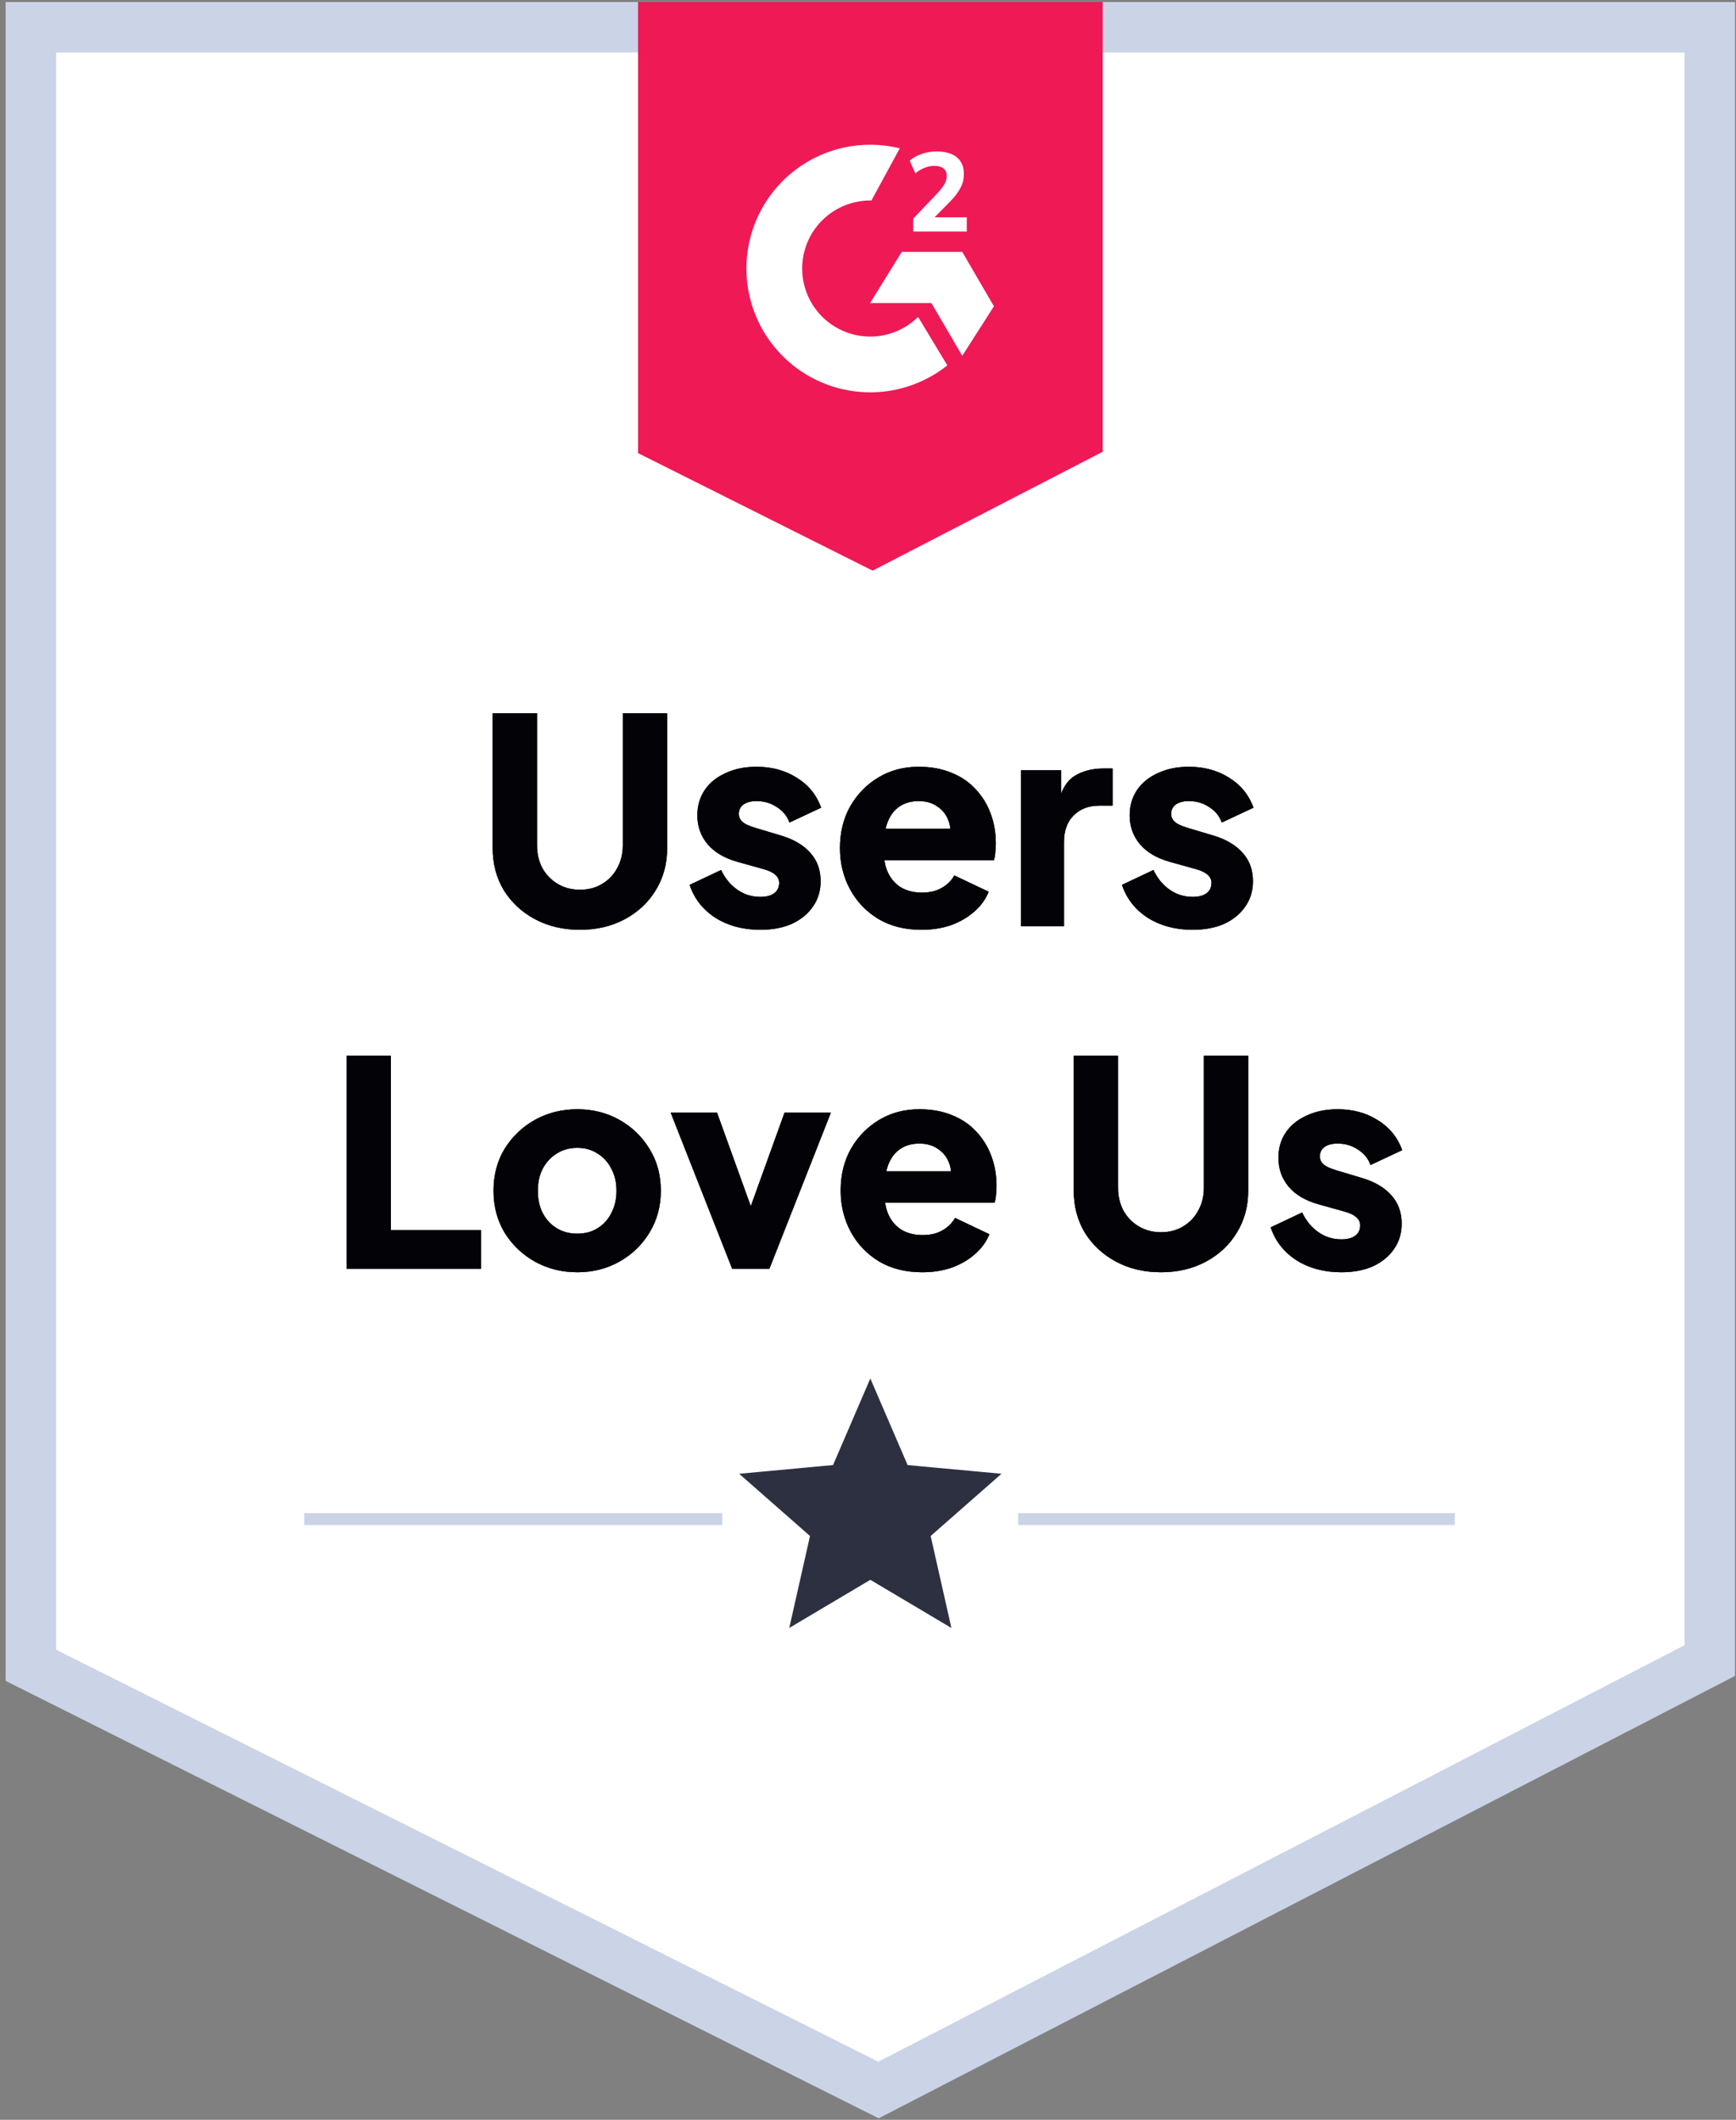 <svg width="294" height="359" viewBox="0 0 294 359" fill="none" xmlns="http://www.w3.org/2000/svg">
<rect x="0" y="0" width="294" height="359" fill="#808080" stroke="none"/>
<path d="M5.227 4.619H289.561V281.22L148.78 353.952L5.227 282.024V4.619Z" fill="white" stroke="#CBD4E6" stroke-width="8.547"/>
<path d="M98.213 157.463C95.371 157.463 92.836 156.866 90.608 155.671C88.38 154.477 86.621 152.846 85.329 150.779C84.07 148.681 83.44 146.307 83.44 143.66V120.799H90.948V143.175C90.948 144.596 91.254 145.888 91.868 147.05C92.513 148.18 93.385 149.068 94.483 149.714C95.581 150.36 96.824 150.683 98.213 150.683C99.633 150.683 100.876 150.36 101.942 149.714C103.04 149.068 103.895 148.18 104.509 147.05C105.155 145.888 105.477 144.596 105.477 143.175V120.799H112.985V143.66C112.985 146.307 112.339 148.681 111.047 150.779C109.788 152.846 108.044 154.477 105.816 155.671C103.589 156.866 101.054 157.463 98.213 157.463ZM128.756 157.463C125.85 157.463 123.315 156.785 121.152 155.429C119.021 154.041 117.568 152.184 116.793 149.859L122.121 147.341C122.799 148.761 123.719 149.875 124.881 150.683C126.044 151.49 127.335 151.893 128.756 151.893C129.789 151.893 130.58 151.684 131.129 151.264C131.678 150.844 131.953 150.263 131.953 149.52C131.953 149.133 131.856 148.81 131.662 148.552C131.468 148.261 131.178 148.003 130.79 147.777C130.403 147.551 129.918 147.357 129.337 147.195L124.833 145.936C122.67 145.323 121.007 144.338 119.844 142.982C118.682 141.593 118.101 139.963 118.101 138.09C118.101 136.443 118.521 135.006 119.36 133.779C120.2 132.552 121.378 131.6 122.896 130.922C124.413 130.211 126.157 129.856 128.126 129.856C130.71 129.856 132.97 130.47 134.907 131.697C136.877 132.891 138.265 134.587 139.072 136.782L133.696 139.301C133.309 138.203 132.598 137.331 131.565 136.685C130.564 136.007 129.418 135.668 128.126 135.668C127.19 135.668 126.447 135.862 125.899 136.249C125.382 136.637 125.124 137.17 125.124 137.848C125.124 138.203 125.22 138.526 125.414 138.816C125.608 139.107 125.915 139.365 126.334 139.591C126.786 139.817 127.335 140.027 127.981 140.221L132.195 141.48C134.39 142.126 136.07 143.111 137.232 144.435C138.394 145.726 138.976 147.325 138.976 149.23C138.976 150.876 138.54 152.313 137.668 153.54C136.828 154.767 135.65 155.736 134.132 156.446C132.615 157.124 130.823 157.463 128.756 157.463ZM156.055 157.463C153.246 157.463 150.808 156.85 148.742 155.623C146.676 154.364 145.077 152.685 143.947 150.586C142.817 148.487 142.252 146.162 142.252 143.611C142.252 140.964 142.833 138.607 143.996 136.54C145.19 134.474 146.789 132.843 148.79 131.648C150.792 130.454 153.053 129.856 155.571 129.856C157.67 129.856 159.526 130.195 161.141 130.873C162.755 131.519 164.112 132.439 165.209 133.634C166.339 134.829 167.195 136.217 167.776 137.799C168.357 139.349 168.648 141.044 168.648 142.885C168.648 143.401 168.616 143.918 168.551 144.435C168.519 144.919 168.438 145.339 168.309 145.694H148.5V140.366H164.192L160.753 142.885C161.076 141.496 161.06 140.269 160.705 139.204C160.35 138.106 159.72 137.25 158.816 136.637C157.944 135.991 156.863 135.668 155.571 135.668C154.312 135.668 153.23 135.975 152.326 136.589C151.422 137.202 150.744 138.106 150.292 139.301C149.84 140.495 149.662 141.948 149.759 143.66C149.63 145.145 149.808 146.453 150.292 147.583C150.776 148.713 151.519 149.601 152.52 150.247C153.521 150.86 154.732 151.167 156.152 151.167C157.444 151.167 158.542 150.909 159.446 150.392C160.382 149.875 161.109 149.165 161.625 148.261L167.437 151.022C166.921 152.313 166.097 153.443 164.967 154.412C163.869 155.381 162.562 156.139 161.044 156.688C159.526 157.205 157.864 157.463 156.055 157.463ZM172.926 156.882V130.438H179.707V136.782L179.222 135.862C179.804 133.634 180.756 132.133 182.08 131.358C183.436 130.551 185.034 130.147 186.875 130.147H188.425V136.443H186.148C184.373 136.443 182.936 136.992 181.838 138.09C180.74 139.155 180.191 140.673 180.191 142.643V156.882H172.926ZM201.974 157.463C199.068 157.463 196.533 156.785 194.37 155.429C192.239 154.041 190.786 152.184 190.011 149.859L195.338 147.341C196.016 148.761 196.937 149.875 198.099 150.683C199.261 151.49 200.553 151.893 201.974 151.893C203.007 151.893 203.798 151.684 204.347 151.264C204.896 150.844 205.17 150.263 205.17 149.52C205.17 149.133 205.073 148.81 204.88 148.552C204.686 148.261 204.395 148.003 204.008 147.777C203.62 147.551 203.136 147.357 202.555 147.195L198.05 145.936C195.887 145.323 194.224 144.338 193.062 142.982C191.899 141.593 191.318 139.963 191.318 138.09C191.318 136.443 191.738 135.006 192.578 133.779C193.417 132.552 194.596 131.6 196.113 130.922C197.631 130.211 199.374 129.856 201.344 129.856C203.927 129.856 206.187 130.47 208.125 131.697C210.094 132.891 211.483 134.587 212.29 136.782L206.914 139.301C206.526 138.203 205.816 137.331 204.783 136.685C203.782 136.007 202.636 135.668 201.344 135.668C200.408 135.668 199.665 135.862 199.116 136.249C198.599 136.637 198.341 137.17 198.341 137.848C198.341 138.203 198.438 138.526 198.632 138.816C198.825 139.107 199.132 139.365 199.552 139.591C200.004 139.817 200.553 140.027 201.199 140.221L205.412 141.48C207.608 142.126 209.287 143.111 210.449 144.435C211.612 145.726 212.193 147.325 212.193 149.23C212.193 150.876 211.757 152.313 210.885 153.54C210.046 154.767 208.867 155.736 207.35 156.446C205.832 157.124 204.04 157.463 201.974 157.463ZM58.69 214.882V178.799H66.197V208.344H81.454V214.882H58.69ZM97.77 215.463C95.154 215.463 92.765 214.866 90.601 213.671C88.47 212.477 86.759 210.846 85.468 208.779C84.208 206.681 83.579 204.307 83.579 201.66C83.579 198.98 84.208 196.607 85.468 194.54C86.759 192.474 88.47 190.843 90.601 189.648C92.765 188.454 95.154 187.856 97.77 187.856C100.385 187.856 102.758 188.454 104.889 189.648C107.02 190.843 108.715 192.474 109.975 194.54C111.266 196.607 111.912 198.98 111.912 201.66C111.912 204.307 111.266 206.681 109.975 208.779C108.715 210.846 107.02 212.477 104.889 213.671C102.758 214.866 100.385 215.463 97.77 215.463ZM97.77 208.925C99.093 208.925 100.24 208.618 101.208 208.005C102.209 207.391 102.984 206.535 103.533 205.438C104.114 204.34 104.405 203.081 104.405 201.66C104.405 200.239 104.114 198.996 103.533 197.93C102.984 196.833 102.209 195.977 101.208 195.363C100.24 194.718 99.093 194.395 97.77 194.395C96.446 194.395 95.283 194.718 94.282 195.363C93.281 195.977 92.49 196.833 91.909 197.93C91.36 198.996 91.086 200.239 91.086 201.66C91.086 203.081 91.36 204.34 91.909 205.438C92.49 206.535 93.281 207.391 94.282 208.005C95.283 208.618 96.446 208.925 97.77 208.925ZM124.001 214.882L113.588 188.438H121.434L128.651 208.44H125.648L132.864 188.438H140.711L130.297 214.882H124.001ZM156.174 215.463C153.365 215.463 150.927 214.85 148.86 213.623C146.794 212.364 145.195 210.685 144.065 208.586C142.935 206.487 142.37 204.162 142.37 201.611C142.37 198.964 142.951 196.607 144.114 194.54C145.308 192.474 146.907 190.843 148.909 189.648C150.911 188.454 153.171 187.856 155.689 187.856C157.788 187.856 159.645 188.195 161.259 188.873C162.874 189.519 164.23 190.439 165.328 191.634C166.458 192.829 167.313 194.217 167.895 195.799C168.476 197.349 168.766 199.044 168.766 200.885C168.766 201.401 168.734 201.918 168.669 202.435C168.637 202.919 168.556 203.339 168.427 203.694H148.618V198.366H164.31L160.872 200.885C161.195 199.496 161.178 198.269 160.823 197.204C160.468 196.106 159.838 195.25 158.934 194.637C158.063 193.991 156.981 193.668 155.689 193.668C154.43 193.668 153.348 193.975 152.444 194.589C151.54 195.202 150.862 196.106 150.41 197.301C149.958 198.495 149.78 199.948 149.877 201.66C149.748 203.145 149.926 204.453 150.41 205.583C150.894 206.713 151.637 207.601 152.638 208.247C153.639 208.86 154.85 209.167 156.271 209.167C157.562 209.167 158.66 208.909 159.564 208.392C160.5 207.875 161.227 207.165 161.744 206.261L167.556 209.022C167.039 210.313 166.216 211.443 165.085 212.412C163.988 213.381 162.68 214.139 161.162 214.688C159.645 215.205 157.982 215.463 156.174 215.463ZM196.616 215.463C193.775 215.463 191.24 214.866 189.012 213.671C186.784 212.477 185.025 210.846 183.733 208.779C182.474 206.681 181.844 204.307 181.844 201.66V178.799H189.351V201.175C189.351 202.596 189.658 203.888 190.271 205.05C190.917 206.18 191.789 207.068 192.887 207.714C193.985 208.36 195.228 208.683 196.616 208.683C198.037 208.683 199.28 208.36 200.346 207.714C201.443 207.068 202.299 206.18 202.913 205.05C203.558 203.888 203.881 202.596 203.881 201.175V178.799H211.388V201.66C211.388 204.307 210.743 206.681 209.451 208.779C208.192 210.846 206.448 212.477 204.22 213.671C201.992 214.866 199.458 215.463 196.616 215.463ZM227.16 215.463C224.254 215.463 221.719 214.785 219.556 213.429C217.425 212.041 215.972 210.184 215.197 207.859L220.525 205.341C221.203 206.761 222.123 207.875 223.285 208.683C224.448 209.49 225.739 209.893 227.16 209.893C228.193 209.893 228.984 209.684 229.533 209.264C230.082 208.844 230.356 208.263 230.356 207.52C230.356 207.133 230.26 206.81 230.066 206.552C229.872 206.261 229.582 206.003 229.194 205.777C228.807 205.551 228.322 205.357 227.741 205.195L223.237 203.936C221.073 203.323 219.411 202.338 218.248 200.982C217.086 199.593 216.505 197.963 216.505 196.09C216.505 194.443 216.924 193.006 217.764 191.779C218.603 190.552 219.782 189.6 221.299 188.922C222.817 188.211 224.561 187.856 226.53 187.856C229.113 187.856 231.374 188.47 233.311 189.697C235.281 190.891 236.669 192.587 237.476 194.782L232.1 197.301C231.713 196.203 231.002 195.331 229.969 194.685C228.968 194.007 227.822 193.668 226.53 193.668C225.594 193.668 224.851 193.862 224.302 194.249C223.786 194.637 223.527 195.17 223.527 195.848C223.527 196.203 223.624 196.526 223.818 196.816C224.012 197.107 224.318 197.365 224.738 197.591C225.19 197.817 225.739 198.027 226.385 198.221L230.599 199.48C232.794 200.126 234.473 201.111 235.636 202.435C236.798 203.726 237.379 205.325 237.379 207.23C237.379 208.876 236.943 210.313 236.072 211.54C235.232 212.767 234.054 213.736 232.536 214.446C231.018 215.124 229.226 215.463 227.16 215.463Z" fill="#14142C"/>
<path d="M98.213 157.463C95.371 157.463 92.836 156.866 90.608 155.671C88.38 154.477 86.621 152.846 85.329 150.779C84.07 148.681 83.44 146.307 83.44 143.66V120.799H90.948V143.175C90.948 144.596 91.254 145.888 91.868 147.05C92.513 148.18 93.385 149.068 94.483 149.714C95.581 150.36 96.824 150.683 98.213 150.683C99.633 150.683 100.876 150.36 101.942 149.714C103.04 149.068 103.895 148.18 104.509 147.05C105.155 145.888 105.477 144.596 105.477 143.175V120.799H112.985V143.66C112.985 146.307 112.339 148.681 111.047 150.779C109.788 152.846 108.044 154.477 105.816 155.671C103.589 156.866 101.054 157.463 98.213 157.463ZM128.756 157.463C125.85 157.463 123.315 156.785 121.152 155.429C119.021 154.041 117.568 152.184 116.793 149.859L122.121 147.341C122.799 148.761 123.719 149.875 124.881 150.683C126.044 151.49 127.335 151.893 128.756 151.893C129.789 151.893 130.58 151.684 131.129 151.264C131.678 150.844 131.953 150.263 131.953 149.52C131.953 149.133 131.856 148.81 131.662 148.552C131.468 148.261 131.178 148.003 130.79 147.777C130.403 147.551 129.918 147.357 129.337 147.195L124.833 145.936C122.67 145.323 121.007 144.338 119.844 142.982C118.682 141.593 118.101 139.963 118.101 138.09C118.101 136.443 118.521 135.006 119.36 133.779C120.2 132.552 121.378 131.6 122.896 130.922C124.413 130.211 126.157 129.856 128.126 129.856C130.71 129.856 132.97 130.47 134.907 131.697C136.877 132.891 138.265 134.587 139.072 136.782L133.696 139.301C133.309 138.203 132.598 137.331 131.565 136.685C130.564 136.007 129.418 135.668 128.126 135.668C127.19 135.668 126.447 135.862 125.899 136.249C125.382 136.637 125.124 137.17 125.124 137.848C125.124 138.203 125.22 138.526 125.414 138.816C125.608 139.107 125.915 139.365 126.334 139.591C126.786 139.817 127.335 140.027 127.981 140.221L132.195 141.48C134.39 142.126 136.07 143.111 137.232 144.435C138.394 145.726 138.976 147.325 138.976 149.23C138.976 150.876 138.54 152.313 137.668 153.54C136.828 154.767 135.65 155.736 134.132 156.446C132.615 157.124 130.823 157.463 128.756 157.463ZM156.055 157.463C153.246 157.463 150.808 156.85 148.742 155.623C146.676 154.364 145.077 152.685 143.947 150.586C142.817 148.487 142.252 146.162 142.252 143.611C142.252 140.964 142.833 138.607 143.996 136.54C145.19 134.474 146.789 132.843 148.79 131.648C150.792 130.454 153.053 129.856 155.571 129.856C157.67 129.856 159.526 130.195 161.141 130.873C162.755 131.519 164.112 132.439 165.209 133.634C166.339 134.829 167.195 136.217 167.776 137.799C168.357 139.349 168.648 141.044 168.648 142.885C168.648 143.401 168.616 143.918 168.551 144.435C168.519 144.919 168.438 145.339 168.309 145.694H148.5V140.366H164.192L160.753 142.885C161.076 141.496 161.06 140.269 160.705 139.204C160.35 138.106 159.72 137.25 158.816 136.637C157.944 135.991 156.863 135.668 155.571 135.668C154.312 135.668 153.23 135.975 152.326 136.589C151.422 137.202 150.744 138.106 150.292 139.301C149.84 140.495 149.662 141.948 149.759 143.66C149.63 145.145 149.808 146.453 150.292 147.583C150.776 148.713 151.519 149.601 152.52 150.247C153.521 150.86 154.732 151.167 156.152 151.167C157.444 151.167 158.542 150.909 159.446 150.392C160.382 149.875 161.109 149.165 161.625 148.261L167.437 151.022C166.921 152.313 166.097 153.443 164.967 154.412C163.869 155.381 162.562 156.139 161.044 156.688C159.526 157.205 157.864 157.463 156.055 157.463ZM172.926 156.882V130.438H179.707V136.782L179.222 135.862C179.804 133.634 180.756 132.133 182.08 131.358C183.436 130.551 185.034 130.147 186.875 130.147H188.425V136.443H186.148C184.373 136.443 182.936 136.992 181.838 138.09C180.74 139.155 180.191 140.673 180.191 142.643V156.882H172.926ZM201.974 157.463C199.068 157.463 196.533 156.785 194.37 155.429C192.239 154.041 190.786 152.184 190.011 149.859L195.338 147.341C196.016 148.761 196.937 149.875 198.099 150.683C199.261 151.49 200.553 151.893 201.974 151.893C203.007 151.893 203.798 151.684 204.347 151.264C204.896 150.844 205.17 150.263 205.17 149.52C205.17 149.133 205.073 148.81 204.88 148.552C204.686 148.261 204.395 148.003 204.008 147.777C203.62 147.551 203.136 147.357 202.555 147.195L198.05 145.936C195.887 145.323 194.224 144.338 193.062 142.982C191.899 141.593 191.318 139.963 191.318 138.09C191.318 136.443 191.738 135.006 192.578 133.779C193.417 132.552 194.596 131.6 196.113 130.922C197.631 130.211 199.374 129.856 201.344 129.856C203.927 129.856 206.187 130.47 208.125 131.697C210.094 132.891 211.483 134.587 212.29 136.782L206.914 139.301C206.526 138.203 205.816 137.331 204.783 136.685C203.782 136.007 202.636 135.668 201.344 135.668C200.408 135.668 199.665 135.862 199.116 136.249C198.599 136.637 198.341 137.17 198.341 137.848C198.341 138.203 198.438 138.526 198.632 138.816C198.825 139.107 199.132 139.365 199.552 139.591C200.004 139.817 200.553 140.027 201.199 140.221L205.412 141.48C207.608 142.126 209.287 143.111 210.449 144.435C211.612 145.726 212.193 147.325 212.193 149.23C212.193 150.876 211.757 152.313 210.885 153.54C210.046 154.767 208.867 155.736 207.35 156.446C205.832 157.124 204.04 157.463 201.974 157.463ZM58.69 214.882V178.799H66.197V208.344H81.454V214.882H58.69ZM97.77 215.463C95.154 215.463 92.765 214.866 90.601 213.671C88.47 212.477 86.759 210.846 85.468 208.779C84.208 206.681 83.579 204.307 83.579 201.66C83.579 198.98 84.208 196.607 85.468 194.54C86.759 192.474 88.47 190.843 90.601 189.648C92.765 188.454 95.154 187.856 97.77 187.856C100.385 187.856 102.758 188.454 104.889 189.648C107.02 190.843 108.715 192.474 109.975 194.54C111.266 196.607 111.912 198.98 111.912 201.66C111.912 204.307 111.266 206.681 109.975 208.779C108.715 210.846 107.02 212.477 104.889 213.671C102.758 214.866 100.385 215.463 97.77 215.463ZM97.77 208.925C99.093 208.925 100.24 208.618 101.208 208.005C102.209 207.391 102.984 206.535 103.533 205.438C104.114 204.34 104.405 203.081 104.405 201.66C104.405 200.239 104.114 198.996 103.533 197.93C102.984 196.833 102.209 195.977 101.208 195.363C100.24 194.718 99.093 194.395 97.77 194.395C96.446 194.395 95.283 194.718 94.282 195.363C93.281 195.977 92.49 196.833 91.909 197.93C91.36 198.996 91.086 200.239 91.086 201.66C91.086 203.081 91.36 204.34 91.909 205.438C92.49 206.535 93.281 207.391 94.282 208.005C95.283 208.618 96.446 208.925 97.77 208.925ZM124.001 214.882L113.588 188.438H121.434L128.651 208.44H125.648L132.864 188.438H140.711L130.297 214.882H124.001ZM156.174 215.463C153.365 215.463 150.927 214.85 148.86 213.623C146.794 212.364 145.195 210.685 144.065 208.586C142.935 206.487 142.37 204.162 142.37 201.611C142.37 198.964 142.951 196.607 144.114 194.54C145.308 192.474 146.907 190.843 148.909 189.648C150.911 188.454 153.171 187.856 155.689 187.856C157.788 187.856 159.645 188.195 161.259 188.873C162.874 189.519 164.23 190.439 165.328 191.634C166.458 192.829 167.313 194.217 167.895 195.799C168.476 197.349 168.766 199.044 168.766 200.885C168.766 201.401 168.734 201.918 168.669 202.435C168.637 202.919 168.556 203.339 168.427 203.694H148.618V198.366H164.31L160.872 200.885C161.195 199.496 161.178 198.269 160.823 197.204C160.468 196.106 159.838 195.25 158.934 194.637C158.063 193.991 156.981 193.668 155.689 193.668C154.43 193.668 153.348 193.975 152.444 194.589C151.54 195.202 150.862 196.106 150.41 197.301C149.958 198.495 149.78 199.948 149.877 201.66C149.748 203.145 149.926 204.453 150.41 205.583C150.894 206.713 151.637 207.601 152.638 208.247C153.639 208.86 154.85 209.167 156.271 209.167C157.562 209.167 158.66 208.909 159.564 208.392C160.5 207.875 161.227 207.165 161.744 206.261L167.556 209.022C167.039 210.313 166.216 211.443 165.085 212.412C163.988 213.381 162.68 214.139 161.162 214.688C159.645 215.205 157.982 215.463 156.174 215.463ZM196.616 215.463C193.775 215.463 191.24 214.866 189.012 213.671C186.784 212.477 185.025 210.846 183.733 208.779C182.474 206.681 181.844 204.307 181.844 201.66V178.799H189.351V201.175C189.351 202.596 189.658 203.888 190.271 205.05C190.917 206.18 191.789 207.068 192.887 207.714C193.985 208.36 195.228 208.683 196.616 208.683C198.037 208.683 199.28 208.36 200.346 207.714C201.443 207.068 202.299 206.18 202.913 205.05C203.558 203.888 203.881 202.596 203.881 201.175V178.799H211.388V201.66C211.388 204.307 210.743 206.681 209.451 208.779C208.192 210.846 206.448 212.477 204.22 213.671C201.992 214.866 199.458 215.463 196.616 215.463ZM227.16 215.463C224.254 215.463 221.719 214.785 219.556 213.429C217.425 212.041 215.972 210.184 215.197 207.859L220.525 205.341C221.203 206.761 222.123 207.875 223.285 208.683C224.448 209.49 225.739 209.893 227.16 209.893C228.193 209.893 228.984 209.684 229.533 209.264C230.082 208.844 230.356 208.263 230.356 207.52C230.356 207.133 230.26 206.81 230.066 206.552C229.872 206.261 229.582 206.003 229.194 205.777C228.807 205.551 228.322 205.357 227.741 205.195L223.237 203.936C221.073 203.323 219.411 202.338 218.248 200.982C217.086 199.593 216.505 197.963 216.505 196.09C216.505 194.443 216.924 193.006 217.764 191.779C218.603 190.552 219.782 189.6 221.299 188.922C222.817 188.211 224.561 187.856 226.53 187.856C229.113 187.856 231.374 188.47 233.311 189.697C235.281 190.891 236.669 192.587 237.476 194.782L232.1 197.301C231.713 196.203 231.002 195.331 229.969 194.685C228.968 194.007 227.822 193.668 226.53 193.668C225.594 193.668 224.851 193.862 224.302 194.249C223.786 194.637 223.527 195.17 223.527 195.848C223.527 196.203 223.624 196.526 223.818 196.816C224.012 197.107 224.318 197.365 224.738 197.591C225.19 197.817 225.739 198.027 226.385 198.221L230.599 199.48C232.794 200.126 234.473 201.111 235.636 202.435C236.798 203.726 237.379 205.325 237.379 207.23C237.379 208.876 236.943 210.313 236.072 211.54C235.232 212.767 234.054 213.736 232.536 214.446C231.018 215.124 229.226 215.463 227.16 215.463Z" fill="black" fill-opacity="0.2"/>
<path d="M98.213 157.463C95.371 157.463 92.836 156.866 90.608 155.671C88.38 154.477 86.621 152.846 85.329 150.779C84.07 148.681 83.44 146.307 83.44 143.66V120.799H90.948V143.175C90.948 144.596 91.254 145.888 91.868 147.05C92.513 148.18 93.385 149.068 94.483 149.714C95.581 150.36 96.824 150.683 98.213 150.683C99.633 150.683 100.876 150.36 101.942 149.714C103.04 149.068 103.895 148.18 104.509 147.05C105.155 145.888 105.477 144.596 105.477 143.175V120.799H112.985V143.66C112.985 146.307 112.339 148.681 111.047 150.779C109.788 152.846 108.044 154.477 105.816 155.671C103.589 156.866 101.054 157.463 98.213 157.463ZM128.756 157.463C125.85 157.463 123.315 156.785 121.152 155.429C119.021 154.041 117.568 152.184 116.793 149.859L122.121 147.341C122.799 148.761 123.719 149.875 124.881 150.683C126.044 151.49 127.335 151.893 128.756 151.893C129.789 151.893 130.58 151.684 131.129 151.264C131.678 150.844 131.953 150.263 131.953 149.52C131.953 149.133 131.856 148.81 131.662 148.552C131.468 148.261 131.178 148.003 130.79 147.777C130.403 147.551 129.918 147.357 129.337 147.195L124.833 145.936C122.67 145.323 121.007 144.338 119.844 142.982C118.682 141.593 118.101 139.963 118.101 138.09C118.101 136.443 118.521 135.006 119.36 133.779C120.2 132.552 121.378 131.6 122.896 130.922C124.413 130.211 126.157 129.856 128.126 129.856C130.71 129.856 132.97 130.47 134.907 131.697C136.877 132.891 138.265 134.587 139.072 136.782L133.696 139.301C133.309 138.203 132.598 137.331 131.565 136.685C130.564 136.007 129.418 135.668 128.126 135.668C127.19 135.668 126.447 135.862 125.899 136.249C125.382 136.637 125.124 137.17 125.124 137.848C125.124 138.203 125.22 138.526 125.414 138.816C125.608 139.107 125.915 139.365 126.334 139.591C126.786 139.817 127.335 140.027 127.981 140.221L132.195 141.48C134.39 142.126 136.07 143.111 137.232 144.435C138.394 145.726 138.976 147.325 138.976 149.23C138.976 150.876 138.54 152.313 137.668 153.54C136.828 154.767 135.65 155.736 134.132 156.446C132.615 157.124 130.823 157.463 128.756 157.463ZM156.055 157.463C153.246 157.463 150.808 156.85 148.742 155.623C146.676 154.364 145.077 152.685 143.947 150.586C142.817 148.487 142.252 146.162 142.252 143.611C142.252 140.964 142.833 138.607 143.996 136.54C145.19 134.474 146.789 132.843 148.79 131.648C150.792 130.454 153.053 129.856 155.571 129.856C157.67 129.856 159.526 130.195 161.141 130.873C162.755 131.519 164.112 132.439 165.209 133.634C166.339 134.829 167.195 136.217 167.776 137.799C168.357 139.349 168.648 141.044 168.648 142.885C168.648 143.401 168.616 143.918 168.551 144.435C168.519 144.919 168.438 145.339 168.309 145.694H148.5V140.366H164.192L160.753 142.885C161.076 141.496 161.06 140.269 160.705 139.204C160.35 138.106 159.72 137.25 158.816 136.637C157.944 135.991 156.863 135.668 155.571 135.668C154.312 135.668 153.23 135.975 152.326 136.589C151.422 137.202 150.744 138.106 150.292 139.301C149.84 140.495 149.662 141.948 149.759 143.66C149.63 145.145 149.808 146.453 150.292 147.583C150.776 148.713 151.519 149.601 152.52 150.247C153.521 150.86 154.732 151.167 156.152 151.167C157.444 151.167 158.542 150.909 159.446 150.392C160.382 149.875 161.109 149.165 161.625 148.261L167.437 151.022C166.921 152.313 166.097 153.443 164.967 154.412C163.869 155.381 162.562 156.139 161.044 156.688C159.526 157.205 157.864 157.463 156.055 157.463ZM172.926 156.882V130.438H179.707V136.782L179.222 135.862C179.804 133.634 180.756 132.133 182.08 131.358C183.436 130.551 185.034 130.147 186.875 130.147H188.425V136.443H186.148C184.373 136.443 182.936 136.992 181.838 138.09C180.74 139.155 180.191 140.673 180.191 142.643V156.882H172.926ZM201.974 157.463C199.068 157.463 196.533 156.785 194.37 155.429C192.239 154.041 190.786 152.184 190.011 149.859L195.338 147.341C196.016 148.761 196.937 149.875 198.099 150.683C199.261 151.49 200.553 151.893 201.974 151.893C203.007 151.893 203.798 151.684 204.347 151.264C204.896 150.844 205.17 150.263 205.17 149.52C205.17 149.133 205.073 148.81 204.88 148.552C204.686 148.261 204.395 148.003 204.008 147.777C203.62 147.551 203.136 147.357 202.555 147.195L198.05 145.936C195.887 145.323 194.224 144.338 193.062 142.982C191.899 141.593 191.318 139.963 191.318 138.09C191.318 136.443 191.738 135.006 192.578 133.779C193.417 132.552 194.596 131.6 196.113 130.922C197.631 130.211 199.374 129.856 201.344 129.856C203.927 129.856 206.187 130.47 208.125 131.697C210.094 132.891 211.483 134.587 212.29 136.782L206.914 139.301C206.526 138.203 205.816 137.331 204.783 136.685C203.782 136.007 202.636 135.668 201.344 135.668C200.408 135.668 199.665 135.862 199.116 136.249C198.599 136.637 198.341 137.17 198.341 137.848C198.341 138.203 198.438 138.526 198.632 138.816C198.825 139.107 199.132 139.365 199.552 139.591C200.004 139.817 200.553 140.027 201.199 140.221L205.412 141.48C207.608 142.126 209.287 143.111 210.449 144.435C211.612 145.726 212.193 147.325 212.193 149.23C212.193 150.876 211.757 152.313 210.885 153.54C210.046 154.767 208.867 155.736 207.35 156.446C205.832 157.124 204.04 157.463 201.974 157.463ZM58.69 214.882V178.799H66.197V208.344H81.454V214.882H58.69ZM97.77 215.463C95.154 215.463 92.765 214.866 90.601 213.671C88.47 212.477 86.759 210.846 85.468 208.779C84.208 206.681 83.579 204.307 83.579 201.66C83.579 198.98 84.208 196.607 85.468 194.54C86.759 192.474 88.47 190.843 90.601 189.648C92.765 188.454 95.154 187.856 97.77 187.856C100.385 187.856 102.758 188.454 104.889 189.648C107.02 190.843 108.715 192.474 109.975 194.54C111.266 196.607 111.912 198.98 111.912 201.66C111.912 204.307 111.266 206.681 109.975 208.779C108.715 210.846 107.02 212.477 104.889 213.671C102.758 214.866 100.385 215.463 97.77 215.463ZM97.77 208.925C99.093 208.925 100.24 208.618 101.208 208.005C102.209 207.391 102.984 206.535 103.533 205.438C104.114 204.34 104.405 203.081 104.405 201.66C104.405 200.239 104.114 198.996 103.533 197.93C102.984 196.833 102.209 195.977 101.208 195.363C100.24 194.718 99.093 194.395 97.77 194.395C96.446 194.395 95.283 194.718 94.282 195.363C93.281 195.977 92.49 196.833 91.909 197.93C91.36 198.996 91.086 200.239 91.086 201.66C91.086 203.081 91.36 204.34 91.909 205.438C92.49 206.535 93.281 207.391 94.282 208.005C95.283 208.618 96.446 208.925 97.77 208.925ZM124.001 214.882L113.588 188.438H121.434L128.651 208.44H125.648L132.864 188.438H140.711L130.297 214.882H124.001ZM156.174 215.463C153.365 215.463 150.927 214.85 148.86 213.623C146.794 212.364 145.195 210.685 144.065 208.586C142.935 206.487 142.37 204.162 142.37 201.611C142.37 198.964 142.951 196.607 144.114 194.54C145.308 192.474 146.907 190.843 148.909 189.648C150.911 188.454 153.171 187.856 155.689 187.856C157.788 187.856 159.645 188.195 161.259 188.873C162.874 189.519 164.23 190.439 165.328 191.634C166.458 192.829 167.313 194.217 167.895 195.799C168.476 197.349 168.766 199.044 168.766 200.885C168.766 201.401 168.734 201.918 168.669 202.435C168.637 202.919 168.556 203.339 168.427 203.694H148.618V198.366H164.31L160.872 200.885C161.195 199.496 161.178 198.269 160.823 197.204C160.468 196.106 159.838 195.25 158.934 194.637C158.063 193.991 156.981 193.668 155.689 193.668C154.43 193.668 153.348 193.975 152.444 194.589C151.54 195.202 150.862 196.106 150.41 197.301C149.958 198.495 149.78 199.948 149.877 201.66C149.748 203.145 149.926 204.453 150.41 205.583C150.894 206.713 151.637 207.601 152.638 208.247C153.639 208.86 154.85 209.167 156.271 209.167C157.562 209.167 158.66 208.909 159.564 208.392C160.5 207.875 161.227 207.165 161.744 206.261L167.556 209.022C167.039 210.313 166.216 211.443 165.085 212.412C163.988 213.381 162.68 214.139 161.162 214.688C159.645 215.205 157.982 215.463 156.174 215.463ZM196.616 215.463C193.775 215.463 191.24 214.866 189.012 213.671C186.784 212.477 185.025 210.846 183.733 208.779C182.474 206.681 181.844 204.307 181.844 201.66V178.799H189.351V201.175C189.351 202.596 189.658 203.888 190.271 205.05C190.917 206.18 191.789 207.068 192.887 207.714C193.985 208.36 195.228 208.683 196.616 208.683C198.037 208.683 199.28 208.36 200.346 207.714C201.443 207.068 202.299 206.18 202.913 205.05C203.558 203.888 203.881 202.596 203.881 201.175V178.799H211.388V201.66C211.388 204.307 210.743 206.681 209.451 208.779C208.192 210.846 206.448 212.477 204.22 213.671C201.992 214.866 199.458 215.463 196.616 215.463ZM227.16 215.463C224.254 215.463 221.719 214.785 219.556 213.429C217.425 212.041 215.972 210.184 215.197 207.859L220.525 205.341C221.203 206.761 222.123 207.875 223.285 208.683C224.448 209.49 225.739 209.893 227.16 209.893C228.193 209.893 228.984 209.684 229.533 209.264C230.082 208.844 230.356 208.263 230.356 207.52C230.356 207.133 230.26 206.81 230.066 206.552C229.872 206.261 229.582 206.003 229.194 205.777C228.807 205.551 228.322 205.357 227.741 205.195L223.237 203.936C221.073 203.323 219.411 202.338 218.248 200.982C217.086 199.593 216.505 197.963 216.505 196.09C216.505 194.443 216.924 193.006 217.764 191.779C218.603 190.552 219.782 189.6 221.299 188.922C222.817 188.211 224.561 187.856 226.53 187.856C229.113 187.856 231.374 188.47 233.311 189.697C235.281 190.891 236.669 192.587 237.476 194.782L232.1 197.301C231.713 196.203 231.002 195.331 229.969 194.685C228.968 194.007 227.822 193.668 226.53 193.668C225.594 193.668 224.851 193.862 224.302 194.249C223.786 194.637 223.527 195.17 223.527 195.848C223.527 196.203 223.624 196.526 223.818 196.816C224.012 197.107 224.318 197.365 224.738 197.591C225.19 197.817 225.739 198.027 226.385 198.221L230.599 199.48C232.794 200.126 234.473 201.111 235.636 202.435C236.798 203.726 237.379 205.325 237.379 207.23C237.379 208.876 236.943 210.313 236.072 211.54C235.232 212.767 234.054 213.736 232.536 214.446C231.018 215.124 229.226 215.463 227.16 215.463Z" fill="black" fill-opacity="0.2"/>
<path d="M98.213 157.463C95.371 157.463 92.836 156.866 90.608 155.671C88.38 154.477 86.621 152.846 85.329 150.779C84.07 148.681 83.44 146.307 83.44 143.66V120.799H90.948V143.175C90.948 144.596 91.254 145.888 91.868 147.05C92.513 148.18 93.385 149.068 94.483 149.714C95.581 150.36 96.824 150.683 98.213 150.683C99.633 150.683 100.876 150.36 101.942 149.714C103.04 149.068 103.895 148.18 104.509 147.05C105.155 145.888 105.477 144.596 105.477 143.175V120.799H112.985V143.66C112.985 146.307 112.339 148.681 111.047 150.779C109.788 152.846 108.044 154.477 105.816 155.671C103.589 156.866 101.054 157.463 98.213 157.463ZM128.756 157.463C125.85 157.463 123.315 156.785 121.152 155.429C119.021 154.041 117.568 152.184 116.793 149.859L122.121 147.341C122.799 148.761 123.719 149.875 124.881 150.683C126.044 151.49 127.335 151.893 128.756 151.893C129.789 151.893 130.58 151.684 131.129 151.264C131.678 150.844 131.953 150.263 131.953 149.52C131.953 149.133 131.856 148.81 131.662 148.552C131.468 148.261 131.178 148.003 130.79 147.777C130.403 147.551 129.918 147.357 129.337 147.195L124.833 145.936C122.67 145.323 121.007 144.338 119.844 142.982C118.682 141.593 118.101 139.963 118.101 138.09C118.101 136.443 118.521 135.006 119.36 133.779C120.2 132.552 121.378 131.6 122.896 130.922C124.413 130.211 126.157 129.856 128.126 129.856C130.71 129.856 132.97 130.47 134.907 131.697C136.877 132.891 138.265 134.587 139.072 136.782L133.696 139.301C133.309 138.203 132.598 137.331 131.565 136.685C130.564 136.007 129.418 135.668 128.126 135.668C127.19 135.668 126.447 135.862 125.899 136.249C125.382 136.637 125.124 137.17 125.124 137.848C125.124 138.203 125.22 138.526 125.414 138.816C125.608 139.107 125.915 139.365 126.334 139.591C126.786 139.817 127.335 140.027 127.981 140.221L132.195 141.48C134.39 142.126 136.07 143.111 137.232 144.435C138.394 145.726 138.976 147.325 138.976 149.23C138.976 150.876 138.54 152.313 137.668 153.54C136.828 154.767 135.65 155.736 134.132 156.446C132.615 157.124 130.823 157.463 128.756 157.463ZM156.055 157.463C153.246 157.463 150.808 156.85 148.742 155.623C146.676 154.364 145.077 152.685 143.947 150.586C142.817 148.487 142.252 146.162 142.252 143.611C142.252 140.964 142.833 138.607 143.996 136.54C145.19 134.474 146.789 132.843 148.79 131.648C150.792 130.454 153.053 129.856 155.571 129.856C157.67 129.856 159.526 130.195 161.141 130.873C162.755 131.519 164.112 132.439 165.209 133.634C166.339 134.829 167.195 136.217 167.776 137.799C168.357 139.349 168.648 141.044 168.648 142.885C168.648 143.401 168.616 143.918 168.551 144.435C168.519 144.919 168.438 145.339 168.309 145.694H148.5V140.366H164.192L160.753 142.885C161.076 141.496 161.06 140.269 160.705 139.204C160.35 138.106 159.72 137.25 158.816 136.637C157.944 135.991 156.863 135.668 155.571 135.668C154.312 135.668 153.23 135.975 152.326 136.589C151.422 137.202 150.744 138.106 150.292 139.301C149.84 140.495 149.662 141.948 149.759 143.66C149.63 145.145 149.808 146.453 150.292 147.583C150.776 148.713 151.519 149.601 152.52 150.247C153.521 150.86 154.732 151.167 156.152 151.167C157.444 151.167 158.542 150.909 159.446 150.392C160.382 149.875 161.109 149.165 161.625 148.261L167.437 151.022C166.921 152.313 166.097 153.443 164.967 154.412C163.869 155.381 162.562 156.139 161.044 156.688C159.526 157.205 157.864 157.463 156.055 157.463ZM172.926 156.882V130.438H179.707V136.782L179.222 135.862C179.804 133.634 180.756 132.133 182.08 131.358C183.436 130.551 185.034 130.147 186.875 130.147H188.425V136.443H186.148C184.373 136.443 182.936 136.992 181.838 138.09C180.74 139.155 180.191 140.673 180.191 142.643V156.882H172.926ZM201.974 157.463C199.068 157.463 196.533 156.785 194.37 155.429C192.239 154.041 190.786 152.184 190.011 149.859L195.338 147.341C196.016 148.761 196.937 149.875 198.099 150.683C199.261 151.49 200.553 151.893 201.974 151.893C203.007 151.893 203.798 151.684 204.347 151.264C204.896 150.844 205.17 150.263 205.17 149.52C205.17 149.133 205.073 148.81 204.88 148.552C204.686 148.261 204.395 148.003 204.008 147.777C203.62 147.551 203.136 147.357 202.555 147.195L198.05 145.936C195.887 145.323 194.224 144.338 193.062 142.982C191.899 141.593 191.318 139.963 191.318 138.09C191.318 136.443 191.738 135.006 192.578 133.779C193.417 132.552 194.596 131.6 196.113 130.922C197.631 130.211 199.374 129.856 201.344 129.856C203.927 129.856 206.187 130.47 208.125 131.697C210.094 132.891 211.483 134.587 212.29 136.782L206.914 139.301C206.526 138.203 205.816 137.331 204.783 136.685C203.782 136.007 202.636 135.668 201.344 135.668C200.408 135.668 199.665 135.862 199.116 136.249C198.599 136.637 198.341 137.17 198.341 137.848C198.341 138.203 198.438 138.526 198.632 138.816C198.825 139.107 199.132 139.365 199.552 139.591C200.004 139.817 200.553 140.027 201.199 140.221L205.412 141.48C207.608 142.126 209.287 143.111 210.449 144.435C211.612 145.726 212.193 147.325 212.193 149.23C212.193 150.876 211.757 152.313 210.885 153.54C210.046 154.767 208.867 155.736 207.35 156.446C205.832 157.124 204.04 157.463 201.974 157.463ZM58.69 214.882V178.799H66.197V208.344H81.454V214.882H58.69ZM97.77 215.463C95.154 215.463 92.765 214.866 90.601 213.671C88.47 212.477 86.759 210.846 85.468 208.779C84.208 206.681 83.579 204.307 83.579 201.66C83.579 198.98 84.208 196.607 85.468 194.54C86.759 192.474 88.47 190.843 90.601 189.648C92.765 188.454 95.154 187.856 97.77 187.856C100.385 187.856 102.758 188.454 104.889 189.648C107.02 190.843 108.715 192.474 109.975 194.54C111.266 196.607 111.912 198.98 111.912 201.66C111.912 204.307 111.266 206.681 109.975 208.779C108.715 210.846 107.02 212.477 104.889 213.671C102.758 214.866 100.385 215.463 97.77 215.463ZM97.77 208.925C99.093 208.925 100.24 208.618 101.208 208.005C102.209 207.391 102.984 206.535 103.533 205.438C104.114 204.34 104.405 203.081 104.405 201.66C104.405 200.239 104.114 198.996 103.533 197.93C102.984 196.833 102.209 195.977 101.208 195.363C100.24 194.718 99.093 194.395 97.77 194.395C96.446 194.395 95.283 194.718 94.282 195.363C93.281 195.977 92.49 196.833 91.909 197.93C91.36 198.996 91.086 200.239 91.086 201.66C91.086 203.081 91.36 204.34 91.909 205.438C92.49 206.535 93.281 207.391 94.282 208.005C95.283 208.618 96.446 208.925 97.77 208.925ZM124.001 214.882L113.588 188.438H121.434L128.651 208.44H125.648L132.864 188.438H140.711L130.297 214.882H124.001ZM156.174 215.463C153.365 215.463 150.927 214.85 148.86 213.623C146.794 212.364 145.195 210.685 144.065 208.586C142.935 206.487 142.37 204.162 142.37 201.611C142.37 198.964 142.951 196.607 144.114 194.54C145.308 192.474 146.907 190.843 148.909 189.648C150.911 188.454 153.171 187.856 155.689 187.856C157.788 187.856 159.645 188.195 161.259 188.873C162.874 189.519 164.23 190.439 165.328 191.634C166.458 192.829 167.313 194.217 167.895 195.799C168.476 197.349 168.766 199.044 168.766 200.885C168.766 201.401 168.734 201.918 168.669 202.435C168.637 202.919 168.556 203.339 168.427 203.694H148.618V198.366H164.31L160.872 200.885C161.195 199.496 161.178 198.269 160.823 197.204C160.468 196.106 159.838 195.25 158.934 194.637C158.063 193.991 156.981 193.668 155.689 193.668C154.43 193.668 153.348 193.975 152.444 194.589C151.54 195.202 150.862 196.106 150.41 197.301C149.958 198.495 149.78 199.948 149.877 201.66C149.748 203.145 149.926 204.453 150.41 205.583C150.894 206.713 151.637 207.601 152.638 208.247C153.639 208.86 154.85 209.167 156.271 209.167C157.562 209.167 158.66 208.909 159.564 208.392C160.5 207.875 161.227 207.165 161.744 206.261L167.556 209.022C167.039 210.313 166.216 211.443 165.085 212.412C163.988 213.381 162.68 214.139 161.162 214.688C159.645 215.205 157.982 215.463 156.174 215.463ZM196.616 215.463C193.775 215.463 191.24 214.866 189.012 213.671C186.784 212.477 185.025 210.846 183.733 208.779C182.474 206.681 181.844 204.307 181.844 201.66V178.799H189.351V201.175C189.351 202.596 189.658 203.888 190.271 205.05C190.917 206.18 191.789 207.068 192.887 207.714C193.985 208.36 195.228 208.683 196.616 208.683C198.037 208.683 199.28 208.36 200.346 207.714C201.443 207.068 202.299 206.18 202.913 205.05C203.558 203.888 203.881 202.596 203.881 201.175V178.799H211.388V201.66C211.388 204.307 210.743 206.681 209.451 208.779C208.192 210.846 206.448 212.477 204.22 213.671C201.992 214.866 199.458 215.463 196.616 215.463ZM227.16 215.463C224.254 215.463 221.719 214.785 219.556 213.429C217.425 212.041 215.972 210.184 215.197 207.859L220.525 205.341C221.203 206.761 222.123 207.875 223.285 208.683C224.448 209.49 225.739 209.893 227.16 209.893C228.193 209.893 228.984 209.684 229.533 209.264C230.082 208.844 230.356 208.263 230.356 207.52C230.356 207.133 230.26 206.81 230.066 206.552C229.872 206.261 229.582 206.003 229.194 205.777C228.807 205.551 228.322 205.357 227.741 205.195L223.237 203.936C221.073 203.323 219.411 202.338 218.248 200.982C217.086 199.593 216.505 197.963 216.505 196.09C216.505 194.443 216.924 193.006 217.764 191.779C218.603 190.552 219.782 189.6 221.299 188.922C222.817 188.211 224.561 187.856 226.53 187.856C229.113 187.856 231.374 188.47 233.311 189.697C235.281 190.891 236.669 192.587 237.476 194.782L232.1 197.301C231.713 196.203 231.002 195.331 229.969 194.685C228.968 194.007 227.822 193.668 226.53 193.668C225.594 193.668 224.851 193.862 224.302 194.249C223.786 194.637 223.527 195.17 223.527 195.848C223.527 196.203 223.624 196.526 223.818 196.816C224.012 197.107 224.318 197.365 224.738 197.591C225.19 197.817 225.739 198.027 226.385 198.221L230.599 199.48C232.794 200.126 234.473 201.111 235.636 202.435C236.798 203.726 237.379 205.325 237.379 207.23C237.379 208.876 236.943 210.313 236.072 211.54C235.232 212.767 234.054 213.736 232.536 214.446C231.018 215.124 229.226 215.463 227.16 215.463Z" fill="black" fill-opacity="0.2"/>
<path d="M98.213 157.463C95.371 157.463 92.836 156.866 90.608 155.671C88.38 154.477 86.621 152.846 85.329 150.779C84.07 148.681 83.44 146.307 83.44 143.66V120.799H90.948V143.175C90.948 144.596 91.254 145.888 91.868 147.05C92.513 148.18 93.385 149.068 94.483 149.714C95.581 150.36 96.824 150.683 98.213 150.683C99.633 150.683 100.876 150.36 101.942 149.714C103.04 149.068 103.895 148.18 104.509 147.05C105.155 145.888 105.477 144.596 105.477 143.175V120.799H112.985V143.66C112.985 146.307 112.339 148.681 111.047 150.779C109.788 152.846 108.044 154.477 105.816 155.671C103.589 156.866 101.054 157.463 98.213 157.463ZM128.756 157.463C125.85 157.463 123.315 156.785 121.152 155.429C119.021 154.041 117.568 152.184 116.793 149.859L122.121 147.341C122.799 148.761 123.719 149.875 124.881 150.683C126.044 151.49 127.335 151.893 128.756 151.893C129.789 151.893 130.58 151.684 131.129 151.264C131.678 150.844 131.953 150.263 131.953 149.52C131.953 149.133 131.856 148.81 131.662 148.552C131.468 148.261 131.178 148.003 130.79 147.777C130.403 147.551 129.918 147.357 129.337 147.195L124.833 145.936C122.67 145.323 121.007 144.338 119.844 142.982C118.682 141.593 118.101 139.963 118.101 138.09C118.101 136.443 118.521 135.006 119.36 133.779C120.2 132.552 121.378 131.6 122.896 130.922C124.413 130.211 126.157 129.856 128.126 129.856C130.71 129.856 132.97 130.47 134.907 131.697C136.877 132.891 138.265 134.587 139.072 136.782L133.696 139.301C133.309 138.203 132.598 137.331 131.565 136.685C130.564 136.007 129.418 135.668 128.126 135.668C127.19 135.668 126.447 135.862 125.899 136.249C125.382 136.637 125.124 137.17 125.124 137.848C125.124 138.203 125.22 138.526 125.414 138.816C125.608 139.107 125.915 139.365 126.334 139.591C126.786 139.817 127.335 140.027 127.981 140.221L132.195 141.48C134.39 142.126 136.07 143.111 137.232 144.435C138.394 145.726 138.976 147.325 138.976 149.23C138.976 150.876 138.54 152.313 137.668 153.54C136.828 154.767 135.65 155.736 134.132 156.446C132.615 157.124 130.823 157.463 128.756 157.463ZM156.055 157.463C153.246 157.463 150.808 156.85 148.742 155.623C146.676 154.364 145.077 152.685 143.947 150.586C142.817 148.487 142.252 146.162 142.252 143.611C142.252 140.964 142.833 138.607 143.996 136.54C145.19 134.474 146.789 132.843 148.79 131.648C150.792 130.454 153.053 129.856 155.571 129.856C157.67 129.856 159.526 130.195 161.141 130.873C162.755 131.519 164.112 132.439 165.209 133.634C166.339 134.829 167.195 136.217 167.776 137.799C168.357 139.349 168.648 141.044 168.648 142.885C168.648 143.401 168.616 143.918 168.551 144.435C168.519 144.919 168.438 145.339 168.309 145.694H148.5V140.366H164.192L160.753 142.885C161.076 141.496 161.06 140.269 160.705 139.204C160.35 138.106 159.72 137.25 158.816 136.637C157.944 135.991 156.863 135.668 155.571 135.668C154.312 135.668 153.23 135.975 152.326 136.589C151.422 137.202 150.744 138.106 150.292 139.301C149.84 140.495 149.662 141.948 149.759 143.66C149.63 145.145 149.808 146.453 150.292 147.583C150.776 148.713 151.519 149.601 152.52 150.247C153.521 150.86 154.732 151.167 156.152 151.167C157.444 151.167 158.542 150.909 159.446 150.392C160.382 149.875 161.109 149.165 161.625 148.261L167.437 151.022C166.921 152.313 166.097 153.443 164.967 154.412C163.869 155.381 162.562 156.139 161.044 156.688C159.526 157.205 157.864 157.463 156.055 157.463ZM172.926 156.882V130.438H179.707V136.782L179.222 135.862C179.804 133.634 180.756 132.133 182.08 131.358C183.436 130.551 185.034 130.147 186.875 130.147H188.425V136.443H186.148C184.373 136.443 182.936 136.992 181.838 138.09C180.74 139.155 180.191 140.673 180.191 142.643V156.882H172.926ZM201.974 157.463C199.068 157.463 196.533 156.785 194.37 155.429C192.239 154.041 190.786 152.184 190.011 149.859L195.338 147.341C196.016 148.761 196.937 149.875 198.099 150.683C199.261 151.49 200.553 151.893 201.974 151.893C203.007 151.893 203.798 151.684 204.347 151.264C204.896 150.844 205.17 150.263 205.17 149.52C205.17 149.133 205.073 148.81 204.88 148.552C204.686 148.261 204.395 148.003 204.008 147.777C203.62 147.551 203.136 147.357 202.555 147.195L198.05 145.936C195.887 145.323 194.224 144.338 193.062 142.982C191.899 141.593 191.318 139.963 191.318 138.09C191.318 136.443 191.738 135.006 192.578 133.779C193.417 132.552 194.596 131.6 196.113 130.922C197.631 130.211 199.374 129.856 201.344 129.856C203.927 129.856 206.187 130.47 208.125 131.697C210.094 132.891 211.483 134.587 212.29 136.782L206.914 139.301C206.526 138.203 205.816 137.331 204.783 136.685C203.782 136.007 202.636 135.668 201.344 135.668C200.408 135.668 199.665 135.862 199.116 136.249C198.599 136.637 198.341 137.17 198.341 137.848C198.341 138.203 198.438 138.526 198.632 138.816C198.825 139.107 199.132 139.365 199.552 139.591C200.004 139.817 200.553 140.027 201.199 140.221L205.412 141.48C207.608 142.126 209.287 143.111 210.449 144.435C211.612 145.726 212.193 147.325 212.193 149.23C212.193 150.876 211.757 152.313 210.885 153.54C210.046 154.767 208.867 155.736 207.35 156.446C205.832 157.124 204.04 157.463 201.974 157.463ZM58.69 214.882V178.799H66.197V208.344H81.454V214.882H58.69ZM97.77 215.463C95.154 215.463 92.765 214.866 90.601 213.671C88.47 212.477 86.759 210.846 85.468 208.779C84.208 206.681 83.579 204.307 83.579 201.66C83.579 198.98 84.208 196.607 85.468 194.54C86.759 192.474 88.47 190.843 90.601 189.648C92.765 188.454 95.154 187.856 97.77 187.856C100.385 187.856 102.758 188.454 104.889 189.648C107.02 190.843 108.715 192.474 109.975 194.54C111.266 196.607 111.912 198.98 111.912 201.66C111.912 204.307 111.266 206.681 109.975 208.779C108.715 210.846 107.02 212.477 104.889 213.671C102.758 214.866 100.385 215.463 97.77 215.463ZM97.77 208.925C99.093 208.925 100.24 208.618 101.208 208.005C102.209 207.391 102.984 206.535 103.533 205.438C104.114 204.34 104.405 203.081 104.405 201.66C104.405 200.239 104.114 198.996 103.533 197.93C102.984 196.833 102.209 195.977 101.208 195.363C100.24 194.718 99.093 194.395 97.77 194.395C96.446 194.395 95.283 194.718 94.282 195.363C93.281 195.977 92.49 196.833 91.909 197.93C91.36 198.996 91.086 200.239 91.086 201.66C91.086 203.081 91.36 204.34 91.909 205.438C92.49 206.535 93.281 207.391 94.282 208.005C95.283 208.618 96.446 208.925 97.77 208.925ZM124.001 214.882L113.588 188.438H121.434L128.651 208.44H125.648L132.864 188.438H140.711L130.297 214.882H124.001ZM156.174 215.463C153.365 215.463 150.927 214.85 148.86 213.623C146.794 212.364 145.195 210.685 144.065 208.586C142.935 206.487 142.37 204.162 142.37 201.611C142.37 198.964 142.951 196.607 144.114 194.54C145.308 192.474 146.907 190.843 148.909 189.648C150.911 188.454 153.171 187.856 155.689 187.856C157.788 187.856 159.645 188.195 161.259 188.873C162.874 189.519 164.23 190.439 165.328 191.634C166.458 192.829 167.313 194.217 167.895 195.799C168.476 197.349 168.766 199.044 168.766 200.885C168.766 201.401 168.734 201.918 168.669 202.435C168.637 202.919 168.556 203.339 168.427 203.694H148.618V198.366H164.31L160.872 200.885C161.195 199.496 161.178 198.269 160.823 197.204C160.468 196.106 159.838 195.25 158.934 194.637C158.063 193.991 156.981 193.668 155.689 193.668C154.43 193.668 153.348 193.975 152.444 194.589C151.54 195.202 150.862 196.106 150.41 197.301C149.958 198.495 149.78 199.948 149.877 201.66C149.748 203.145 149.926 204.453 150.41 205.583C150.894 206.713 151.637 207.601 152.638 208.247C153.639 208.86 154.85 209.167 156.271 209.167C157.562 209.167 158.66 208.909 159.564 208.392C160.5 207.875 161.227 207.165 161.744 206.261L167.556 209.022C167.039 210.313 166.216 211.443 165.085 212.412C163.988 213.381 162.68 214.139 161.162 214.688C159.645 215.205 157.982 215.463 156.174 215.463ZM196.616 215.463C193.775 215.463 191.24 214.866 189.012 213.671C186.784 212.477 185.025 210.846 183.733 208.779C182.474 206.681 181.844 204.307 181.844 201.66V178.799H189.351V201.175C189.351 202.596 189.658 203.888 190.271 205.05C190.917 206.18 191.789 207.068 192.887 207.714C193.985 208.36 195.228 208.683 196.616 208.683C198.037 208.683 199.28 208.36 200.346 207.714C201.443 207.068 202.299 206.18 202.913 205.05C203.558 203.888 203.881 202.596 203.881 201.175V178.799H211.388V201.66C211.388 204.307 210.743 206.681 209.451 208.779C208.192 210.846 206.448 212.477 204.22 213.671C201.992 214.866 199.458 215.463 196.616 215.463ZM227.16 215.463C224.254 215.463 221.719 214.785 219.556 213.429C217.425 212.041 215.972 210.184 215.197 207.859L220.525 205.341C221.203 206.761 222.123 207.875 223.285 208.683C224.448 209.49 225.739 209.893 227.16 209.893C228.193 209.893 228.984 209.684 229.533 209.264C230.082 208.844 230.356 208.263 230.356 207.52C230.356 207.133 230.26 206.81 230.066 206.552C229.872 206.261 229.582 206.003 229.194 205.777C228.807 205.551 228.322 205.357 227.741 205.195L223.237 203.936C221.073 203.323 219.411 202.338 218.248 200.982C217.086 199.593 216.505 197.963 216.505 196.09C216.505 194.443 216.924 193.006 217.764 191.779C218.603 190.552 219.782 189.6 221.299 188.922C222.817 188.211 224.561 187.856 226.53 187.856C229.113 187.856 231.374 188.47 233.311 189.697C235.281 190.891 236.669 192.587 237.476 194.782L232.1 197.301C231.713 196.203 231.002 195.331 229.969 194.685C228.968 194.007 227.822 193.668 226.53 193.668C225.594 193.668 224.851 193.862 224.302 194.249C223.786 194.637 223.527 195.17 223.527 195.848C223.527 196.203 223.624 196.526 223.818 196.816C224.012 197.107 224.318 197.365 224.738 197.591C225.19 197.817 225.739 198.027 226.385 198.221L230.599 199.48C232.794 200.126 234.473 201.111 235.636 202.435C236.798 203.726 237.379 205.325 237.379 207.23C237.379 208.876 236.943 210.313 236.072 211.54C235.232 212.767 234.054 213.736 232.536 214.446C231.018 215.124 229.226 215.463 227.16 215.463Z" fill="black" fill-opacity="0.2"/>
<path d="M98.213 157.463C95.371 157.463 92.836 156.866 90.608 155.671C88.38 154.477 86.621 152.846 85.329 150.779C84.07 148.681 83.44 146.307 83.44 143.66V120.799H90.948V143.175C90.948 144.596 91.254 145.888 91.868 147.05C92.513 148.18 93.385 149.068 94.483 149.714C95.581 150.36 96.824 150.683 98.213 150.683C99.633 150.683 100.876 150.36 101.942 149.714C103.04 149.068 103.895 148.18 104.509 147.05C105.155 145.888 105.477 144.596 105.477 143.175V120.799H112.985V143.66C112.985 146.307 112.339 148.681 111.047 150.779C109.788 152.846 108.044 154.477 105.816 155.671C103.589 156.866 101.054 157.463 98.213 157.463ZM128.756 157.463C125.85 157.463 123.315 156.785 121.152 155.429C119.021 154.041 117.568 152.184 116.793 149.859L122.121 147.341C122.799 148.761 123.719 149.875 124.881 150.683C126.044 151.49 127.335 151.893 128.756 151.893C129.789 151.893 130.58 151.684 131.129 151.264C131.678 150.844 131.953 150.263 131.953 149.52C131.953 149.133 131.856 148.81 131.662 148.552C131.468 148.261 131.178 148.003 130.79 147.777C130.403 147.551 129.918 147.357 129.337 147.195L124.833 145.936C122.67 145.323 121.007 144.338 119.844 142.982C118.682 141.593 118.101 139.963 118.101 138.09C118.101 136.443 118.521 135.006 119.36 133.779C120.2 132.552 121.378 131.6 122.896 130.922C124.413 130.211 126.157 129.856 128.126 129.856C130.71 129.856 132.97 130.47 134.907 131.697C136.877 132.891 138.265 134.587 139.072 136.782L133.696 139.301C133.309 138.203 132.598 137.331 131.565 136.685C130.564 136.007 129.418 135.668 128.126 135.668C127.19 135.668 126.447 135.862 125.899 136.249C125.382 136.637 125.124 137.17 125.124 137.848C125.124 138.203 125.22 138.526 125.414 138.816C125.608 139.107 125.915 139.365 126.334 139.591C126.786 139.817 127.335 140.027 127.981 140.221L132.195 141.48C134.39 142.126 136.07 143.111 137.232 144.435C138.394 145.726 138.976 147.325 138.976 149.23C138.976 150.876 138.54 152.313 137.668 153.54C136.828 154.767 135.65 155.736 134.132 156.446C132.615 157.124 130.823 157.463 128.756 157.463ZM156.055 157.463C153.246 157.463 150.808 156.85 148.742 155.623C146.676 154.364 145.077 152.685 143.947 150.586C142.817 148.487 142.252 146.162 142.252 143.611C142.252 140.964 142.833 138.607 143.996 136.54C145.19 134.474 146.789 132.843 148.79 131.648C150.792 130.454 153.053 129.856 155.571 129.856C157.67 129.856 159.526 130.195 161.141 130.873C162.755 131.519 164.112 132.439 165.209 133.634C166.339 134.829 167.195 136.217 167.776 137.799C168.357 139.349 168.648 141.044 168.648 142.885C168.648 143.401 168.616 143.918 168.551 144.435C168.519 144.919 168.438 145.339 168.309 145.694H148.5V140.366H164.192L160.753 142.885C161.076 141.496 161.06 140.269 160.705 139.204C160.35 138.106 159.72 137.25 158.816 136.637C157.944 135.991 156.863 135.668 155.571 135.668C154.312 135.668 153.23 135.975 152.326 136.589C151.422 137.202 150.744 138.106 150.292 139.301C149.84 140.495 149.662 141.948 149.759 143.66C149.63 145.145 149.808 146.453 150.292 147.583C150.776 148.713 151.519 149.601 152.52 150.247C153.521 150.86 154.732 151.167 156.152 151.167C157.444 151.167 158.542 150.909 159.446 150.392C160.382 149.875 161.109 149.165 161.625 148.261L167.437 151.022C166.921 152.313 166.097 153.443 164.967 154.412C163.869 155.381 162.562 156.139 161.044 156.688C159.526 157.205 157.864 157.463 156.055 157.463ZM172.926 156.882V130.438H179.707V136.782L179.222 135.862C179.804 133.634 180.756 132.133 182.08 131.358C183.436 130.551 185.034 130.147 186.875 130.147H188.425V136.443H186.148C184.373 136.443 182.936 136.992 181.838 138.09C180.74 139.155 180.191 140.673 180.191 142.643V156.882H172.926ZM201.974 157.463C199.068 157.463 196.533 156.785 194.37 155.429C192.239 154.041 190.786 152.184 190.011 149.859L195.338 147.341C196.016 148.761 196.937 149.875 198.099 150.683C199.261 151.49 200.553 151.893 201.974 151.893C203.007 151.893 203.798 151.684 204.347 151.264C204.896 150.844 205.17 150.263 205.17 149.52C205.17 149.133 205.073 148.81 204.88 148.552C204.686 148.261 204.395 148.003 204.008 147.777C203.62 147.551 203.136 147.357 202.555 147.195L198.05 145.936C195.887 145.323 194.224 144.338 193.062 142.982C191.899 141.593 191.318 139.963 191.318 138.09C191.318 136.443 191.738 135.006 192.578 133.779C193.417 132.552 194.596 131.6 196.113 130.922C197.631 130.211 199.374 129.856 201.344 129.856C203.927 129.856 206.187 130.47 208.125 131.697C210.094 132.891 211.483 134.587 212.29 136.782L206.914 139.301C206.526 138.203 205.816 137.331 204.783 136.685C203.782 136.007 202.636 135.668 201.344 135.668C200.408 135.668 199.665 135.862 199.116 136.249C198.599 136.637 198.341 137.17 198.341 137.848C198.341 138.203 198.438 138.526 198.632 138.816C198.825 139.107 199.132 139.365 199.552 139.591C200.004 139.817 200.553 140.027 201.199 140.221L205.412 141.48C207.608 142.126 209.287 143.111 210.449 144.435C211.612 145.726 212.193 147.325 212.193 149.23C212.193 150.876 211.757 152.313 210.885 153.54C210.046 154.767 208.867 155.736 207.35 156.446C205.832 157.124 204.04 157.463 201.974 157.463ZM58.69 214.882V178.799H66.197V208.344H81.454V214.882H58.69ZM97.77 215.463C95.154 215.463 92.765 214.866 90.601 213.671C88.47 212.477 86.759 210.846 85.468 208.779C84.208 206.681 83.579 204.307 83.579 201.66C83.579 198.98 84.208 196.607 85.468 194.54C86.759 192.474 88.47 190.843 90.601 189.648C92.765 188.454 95.154 187.856 97.77 187.856C100.385 187.856 102.758 188.454 104.889 189.648C107.02 190.843 108.715 192.474 109.975 194.54C111.266 196.607 111.912 198.98 111.912 201.66C111.912 204.307 111.266 206.681 109.975 208.779C108.715 210.846 107.02 212.477 104.889 213.671C102.758 214.866 100.385 215.463 97.77 215.463ZM97.77 208.925C99.093 208.925 100.24 208.618 101.208 208.005C102.209 207.391 102.984 206.535 103.533 205.438C104.114 204.34 104.405 203.081 104.405 201.66C104.405 200.239 104.114 198.996 103.533 197.93C102.984 196.833 102.209 195.977 101.208 195.363C100.24 194.718 99.093 194.395 97.77 194.395C96.446 194.395 95.283 194.718 94.282 195.363C93.281 195.977 92.49 196.833 91.909 197.93C91.36 198.996 91.086 200.239 91.086 201.66C91.086 203.081 91.36 204.34 91.909 205.438C92.49 206.535 93.281 207.391 94.282 208.005C95.283 208.618 96.446 208.925 97.77 208.925ZM124.001 214.882L113.588 188.438H121.434L128.651 208.44H125.648L132.864 188.438H140.711L130.297 214.882H124.001ZM156.174 215.463C153.365 215.463 150.927 214.85 148.86 213.623C146.794 212.364 145.195 210.685 144.065 208.586C142.935 206.487 142.37 204.162 142.37 201.611C142.37 198.964 142.951 196.607 144.114 194.54C145.308 192.474 146.907 190.843 148.909 189.648C150.911 188.454 153.171 187.856 155.689 187.856C157.788 187.856 159.645 188.195 161.259 188.873C162.874 189.519 164.23 190.439 165.328 191.634C166.458 192.829 167.313 194.217 167.895 195.799C168.476 197.349 168.766 199.044 168.766 200.885C168.766 201.401 168.734 201.918 168.669 202.435C168.637 202.919 168.556 203.339 168.427 203.694H148.618V198.366H164.31L160.872 200.885C161.195 199.496 161.178 198.269 160.823 197.204C160.468 196.106 159.838 195.25 158.934 194.637C158.063 193.991 156.981 193.668 155.689 193.668C154.43 193.668 153.348 193.975 152.444 194.589C151.54 195.202 150.862 196.106 150.41 197.301C149.958 198.495 149.78 199.948 149.877 201.66C149.748 203.145 149.926 204.453 150.41 205.583C150.894 206.713 151.637 207.601 152.638 208.247C153.639 208.86 154.85 209.167 156.271 209.167C157.562 209.167 158.66 208.909 159.564 208.392C160.5 207.875 161.227 207.165 161.744 206.261L167.556 209.022C167.039 210.313 166.216 211.443 165.085 212.412C163.988 213.381 162.68 214.139 161.162 214.688C159.645 215.205 157.982 215.463 156.174 215.463ZM196.616 215.463C193.775 215.463 191.24 214.866 189.012 213.671C186.784 212.477 185.025 210.846 183.733 208.779C182.474 206.681 181.844 204.307 181.844 201.66V178.799H189.351V201.175C189.351 202.596 189.658 203.888 190.271 205.05C190.917 206.18 191.789 207.068 192.887 207.714C193.985 208.36 195.228 208.683 196.616 208.683C198.037 208.683 199.28 208.36 200.346 207.714C201.443 207.068 202.299 206.18 202.913 205.05C203.558 203.888 203.881 202.596 203.881 201.175V178.799H211.388V201.66C211.388 204.307 210.743 206.681 209.451 208.779C208.192 210.846 206.448 212.477 204.22 213.671C201.992 214.866 199.458 215.463 196.616 215.463ZM227.16 215.463C224.254 215.463 221.719 214.785 219.556 213.429C217.425 212.041 215.972 210.184 215.197 207.859L220.525 205.341C221.203 206.761 222.123 207.875 223.285 208.683C224.448 209.49 225.739 209.893 227.16 209.893C228.193 209.893 228.984 209.684 229.533 209.264C230.082 208.844 230.356 208.263 230.356 207.52C230.356 207.133 230.26 206.81 230.066 206.552C229.872 206.261 229.582 206.003 229.194 205.777C228.807 205.551 228.322 205.357 227.741 205.195L223.237 203.936C221.073 203.323 219.411 202.338 218.248 200.982C217.086 199.593 216.505 197.963 216.505 196.09C216.505 194.443 216.924 193.006 217.764 191.779C218.603 190.552 219.782 189.6 221.299 188.922C222.817 188.211 224.561 187.856 226.53 187.856C229.113 187.856 231.374 188.47 233.311 189.697C235.281 190.891 236.669 192.587 237.476 194.782L232.1 197.301C231.713 196.203 231.002 195.331 229.969 194.685C228.968 194.007 227.822 193.668 226.53 193.668C225.594 193.668 224.851 193.862 224.302 194.249C223.786 194.637 223.527 195.17 223.527 195.848C223.527 196.203 223.624 196.526 223.818 196.816C224.012 197.107 224.318 197.365 224.738 197.591C225.19 197.817 225.739 198.027 226.385 198.221L230.599 199.48C232.794 200.126 234.473 201.111 235.636 202.435C236.798 203.726 237.379 205.325 237.379 207.23C237.379 208.876 236.943 210.313 236.072 211.54C235.232 212.767 234.054 213.736 232.536 214.446C231.018 215.124 229.226 215.463 227.16 215.463Z" fill="black" fill-opacity="0.2"/>
<path d="M98.213 157.463C95.371 157.463 92.836 156.866 90.608 155.671C88.38 154.477 86.621 152.846 85.329 150.779C84.07 148.681 83.44 146.307 83.44 143.66V120.799H90.948V143.175C90.948 144.596 91.254 145.888 91.868 147.05C92.513 148.18 93.385 149.068 94.483 149.714C95.581 150.36 96.824 150.683 98.213 150.683C99.633 150.683 100.876 150.36 101.942 149.714C103.04 149.068 103.895 148.18 104.509 147.05C105.155 145.888 105.477 144.596 105.477 143.175V120.799H112.985V143.66C112.985 146.307 112.339 148.681 111.047 150.779C109.788 152.846 108.044 154.477 105.816 155.671C103.589 156.866 101.054 157.463 98.213 157.463ZM128.756 157.463C125.85 157.463 123.315 156.785 121.152 155.429C119.021 154.041 117.568 152.184 116.793 149.859L122.121 147.341C122.799 148.761 123.719 149.875 124.881 150.683C126.044 151.49 127.335 151.893 128.756 151.893C129.789 151.893 130.58 151.684 131.129 151.264C131.678 150.844 131.953 150.263 131.953 149.52C131.953 149.133 131.856 148.81 131.662 148.552C131.468 148.261 131.178 148.003 130.79 147.777C130.403 147.551 129.918 147.357 129.337 147.195L124.833 145.936C122.67 145.323 121.007 144.338 119.844 142.982C118.682 141.593 118.101 139.963 118.101 138.09C118.101 136.443 118.521 135.006 119.36 133.779C120.2 132.552 121.378 131.6 122.896 130.922C124.413 130.211 126.157 129.856 128.126 129.856C130.71 129.856 132.97 130.47 134.907 131.697C136.877 132.891 138.265 134.587 139.072 136.782L133.696 139.301C133.309 138.203 132.598 137.331 131.565 136.685C130.564 136.007 129.418 135.668 128.126 135.668C127.19 135.668 126.447 135.862 125.899 136.249C125.382 136.637 125.124 137.17 125.124 137.848C125.124 138.203 125.22 138.526 125.414 138.816C125.608 139.107 125.915 139.365 126.334 139.591C126.786 139.817 127.335 140.027 127.981 140.221L132.195 141.48C134.39 142.126 136.07 143.111 137.232 144.435C138.394 145.726 138.976 147.325 138.976 149.23C138.976 150.876 138.54 152.313 137.668 153.54C136.828 154.767 135.65 155.736 134.132 156.446C132.615 157.124 130.823 157.463 128.756 157.463ZM156.055 157.463C153.246 157.463 150.808 156.85 148.742 155.623C146.676 154.364 145.077 152.685 143.947 150.586C142.817 148.487 142.252 146.162 142.252 143.611C142.252 140.964 142.833 138.607 143.996 136.54C145.19 134.474 146.789 132.843 148.79 131.648C150.792 130.454 153.053 129.856 155.571 129.856C157.67 129.856 159.526 130.195 161.141 130.873C162.755 131.519 164.112 132.439 165.209 133.634C166.339 134.829 167.195 136.217 167.776 137.799C168.357 139.349 168.648 141.044 168.648 142.885C168.648 143.401 168.616 143.918 168.551 144.435C168.519 144.919 168.438 145.339 168.309 145.694H148.5V140.366H164.192L160.753 142.885C161.076 141.496 161.06 140.269 160.705 139.204C160.35 138.106 159.72 137.25 158.816 136.637C157.944 135.991 156.863 135.668 155.571 135.668C154.312 135.668 153.23 135.975 152.326 136.589C151.422 137.202 150.744 138.106 150.292 139.301C149.84 140.495 149.662 141.948 149.759 143.66C149.63 145.145 149.808 146.453 150.292 147.583C150.776 148.713 151.519 149.601 152.52 150.247C153.521 150.86 154.732 151.167 156.152 151.167C157.444 151.167 158.542 150.909 159.446 150.392C160.382 149.875 161.109 149.165 161.625 148.261L167.437 151.022C166.921 152.313 166.097 153.443 164.967 154.412C163.869 155.381 162.562 156.139 161.044 156.688C159.526 157.205 157.864 157.463 156.055 157.463ZM172.926 156.882V130.438H179.707V136.782L179.222 135.862C179.804 133.634 180.756 132.133 182.08 131.358C183.436 130.551 185.034 130.147 186.875 130.147H188.425V136.443H186.148C184.373 136.443 182.936 136.992 181.838 138.09C180.74 139.155 180.191 140.673 180.191 142.643V156.882H172.926ZM201.974 157.463C199.068 157.463 196.533 156.785 194.37 155.429C192.239 154.041 190.786 152.184 190.011 149.859L195.338 147.341C196.016 148.761 196.937 149.875 198.099 150.683C199.261 151.49 200.553 151.893 201.974 151.893C203.007 151.893 203.798 151.684 204.347 151.264C204.896 150.844 205.17 150.263 205.17 149.52C205.17 149.133 205.073 148.81 204.88 148.552C204.686 148.261 204.395 148.003 204.008 147.777C203.62 147.551 203.136 147.357 202.555 147.195L198.05 145.936C195.887 145.323 194.224 144.338 193.062 142.982C191.899 141.593 191.318 139.963 191.318 138.09C191.318 136.443 191.738 135.006 192.578 133.779C193.417 132.552 194.596 131.6 196.113 130.922C197.631 130.211 199.374 129.856 201.344 129.856C203.927 129.856 206.187 130.47 208.125 131.697C210.094 132.891 211.483 134.587 212.29 136.782L206.914 139.301C206.526 138.203 205.816 137.331 204.783 136.685C203.782 136.007 202.636 135.668 201.344 135.668C200.408 135.668 199.665 135.862 199.116 136.249C198.599 136.637 198.341 137.17 198.341 137.848C198.341 138.203 198.438 138.526 198.632 138.816C198.825 139.107 199.132 139.365 199.552 139.591C200.004 139.817 200.553 140.027 201.199 140.221L205.412 141.48C207.608 142.126 209.287 143.111 210.449 144.435C211.612 145.726 212.193 147.325 212.193 149.23C212.193 150.876 211.757 152.313 210.885 153.54C210.046 154.767 208.867 155.736 207.35 156.446C205.832 157.124 204.04 157.463 201.974 157.463ZM58.69 214.882V178.799H66.197V208.344H81.454V214.882H58.69ZM97.77 215.463C95.154 215.463 92.765 214.866 90.601 213.671C88.47 212.477 86.759 210.846 85.468 208.779C84.208 206.681 83.579 204.307 83.579 201.66C83.579 198.98 84.208 196.607 85.468 194.54C86.759 192.474 88.47 190.843 90.601 189.648C92.765 188.454 95.154 187.856 97.77 187.856C100.385 187.856 102.758 188.454 104.889 189.648C107.02 190.843 108.715 192.474 109.975 194.54C111.266 196.607 111.912 198.98 111.912 201.66C111.912 204.307 111.266 206.681 109.975 208.779C108.715 210.846 107.02 212.477 104.889 213.671C102.758 214.866 100.385 215.463 97.77 215.463ZM97.77 208.925C99.093 208.925 100.24 208.618 101.208 208.005C102.209 207.391 102.984 206.535 103.533 205.438C104.114 204.34 104.405 203.081 104.405 201.66C104.405 200.239 104.114 198.996 103.533 197.93C102.984 196.833 102.209 195.977 101.208 195.363C100.24 194.718 99.093 194.395 97.77 194.395C96.446 194.395 95.283 194.718 94.282 195.363C93.281 195.977 92.49 196.833 91.909 197.93C91.36 198.996 91.086 200.239 91.086 201.66C91.086 203.081 91.36 204.34 91.909 205.438C92.49 206.535 93.281 207.391 94.282 208.005C95.283 208.618 96.446 208.925 97.77 208.925ZM124.001 214.882L113.588 188.438H121.434L128.651 208.44H125.648L132.864 188.438H140.711L130.297 214.882H124.001ZM156.174 215.463C153.365 215.463 150.927 214.85 148.86 213.623C146.794 212.364 145.195 210.685 144.065 208.586C142.935 206.487 142.37 204.162 142.37 201.611C142.37 198.964 142.951 196.607 144.114 194.54C145.308 192.474 146.907 190.843 148.909 189.648C150.911 188.454 153.171 187.856 155.689 187.856C157.788 187.856 159.645 188.195 161.259 188.873C162.874 189.519 164.23 190.439 165.328 191.634C166.458 192.829 167.313 194.217 167.895 195.799C168.476 197.349 168.766 199.044 168.766 200.885C168.766 201.401 168.734 201.918 168.669 202.435C168.637 202.919 168.556 203.339 168.427 203.694H148.618V198.366H164.31L160.872 200.885C161.195 199.496 161.178 198.269 160.823 197.204C160.468 196.106 159.838 195.25 158.934 194.637C158.063 193.991 156.981 193.668 155.689 193.668C154.43 193.668 153.348 193.975 152.444 194.589C151.54 195.202 150.862 196.106 150.41 197.301C149.958 198.495 149.78 199.948 149.877 201.66C149.748 203.145 149.926 204.453 150.41 205.583C150.894 206.713 151.637 207.601 152.638 208.247C153.639 208.86 154.85 209.167 156.271 209.167C157.562 209.167 158.66 208.909 159.564 208.392C160.5 207.875 161.227 207.165 161.744 206.261L167.556 209.022C167.039 210.313 166.216 211.443 165.085 212.412C163.988 213.381 162.68 214.139 161.162 214.688C159.645 215.205 157.982 215.463 156.174 215.463ZM196.616 215.463C193.775 215.463 191.24 214.866 189.012 213.671C186.784 212.477 185.025 210.846 183.733 208.779C182.474 206.681 181.844 204.307 181.844 201.66V178.799H189.351V201.175C189.351 202.596 189.658 203.888 190.271 205.05C190.917 206.18 191.789 207.068 192.887 207.714C193.985 208.36 195.228 208.683 196.616 208.683C198.037 208.683 199.28 208.36 200.346 207.714C201.443 207.068 202.299 206.18 202.913 205.05C203.558 203.888 203.881 202.596 203.881 201.175V178.799H211.388V201.66C211.388 204.307 210.743 206.681 209.451 208.779C208.192 210.846 206.448 212.477 204.22 213.671C201.992 214.866 199.458 215.463 196.616 215.463ZM227.16 215.463C224.254 215.463 221.719 214.785 219.556 213.429C217.425 212.041 215.972 210.184 215.197 207.859L220.525 205.341C221.203 206.761 222.123 207.875 223.285 208.683C224.448 209.49 225.739 209.893 227.16 209.893C228.193 209.893 228.984 209.684 229.533 209.264C230.082 208.844 230.356 208.263 230.356 207.52C230.356 207.133 230.26 206.81 230.066 206.552C229.872 206.261 229.582 206.003 229.194 205.777C228.807 205.551 228.322 205.357 227.741 205.195L223.237 203.936C221.073 203.323 219.411 202.338 218.248 200.982C217.086 199.593 216.505 197.963 216.505 196.09C216.505 194.443 216.924 193.006 217.764 191.779C218.603 190.552 219.782 189.6 221.299 188.922C222.817 188.211 224.561 187.856 226.53 187.856C229.113 187.856 231.374 188.47 233.311 189.697C235.281 190.891 236.669 192.587 237.476 194.782L232.1 197.301C231.713 196.203 231.002 195.331 229.969 194.685C228.968 194.007 227.822 193.668 226.53 193.668C225.594 193.668 224.851 193.862 224.302 194.249C223.786 194.637 223.527 195.17 223.527 195.848C223.527 196.203 223.624 196.526 223.818 196.816C224.012 197.107 224.318 197.365 224.738 197.591C225.19 197.817 225.739 198.027 226.385 198.221L230.599 199.48C232.794 200.126 234.473 201.111 235.636 202.435C236.798 203.726 237.379 205.325 237.379 207.23C237.379 208.876 236.943 210.313 236.072 211.54C235.232 212.767 234.054 213.736 232.536 214.446C231.018 215.124 229.226 215.463 227.16 215.463Z" fill="black" fill-opacity="0.2"/>
<path d="M98.213 157.463C95.371 157.463 92.836 156.866 90.608 155.671C88.38 154.477 86.621 152.846 85.329 150.779C84.07 148.681 83.44 146.307 83.44 143.66V120.799H90.948V143.175C90.948 144.596 91.254 145.888 91.868 147.05C92.513 148.18 93.385 149.068 94.483 149.714C95.581 150.36 96.824 150.683 98.213 150.683C99.633 150.683 100.876 150.36 101.942 149.714C103.04 149.068 103.895 148.18 104.509 147.05C105.155 145.888 105.477 144.596 105.477 143.175V120.799H112.985V143.66C112.985 146.307 112.339 148.681 111.047 150.779C109.788 152.846 108.044 154.477 105.816 155.671C103.589 156.866 101.054 157.463 98.213 157.463ZM128.756 157.463C125.85 157.463 123.315 156.785 121.152 155.429C119.021 154.041 117.568 152.184 116.793 149.859L122.121 147.341C122.799 148.761 123.719 149.875 124.881 150.683C126.044 151.49 127.335 151.893 128.756 151.893C129.789 151.893 130.58 151.684 131.129 151.264C131.678 150.844 131.953 150.263 131.953 149.52C131.953 149.133 131.856 148.81 131.662 148.552C131.468 148.261 131.178 148.003 130.79 147.777C130.403 147.551 129.918 147.357 129.337 147.195L124.833 145.936C122.67 145.323 121.007 144.338 119.844 142.982C118.682 141.593 118.101 139.963 118.101 138.09C118.101 136.443 118.521 135.006 119.36 133.779C120.2 132.552 121.378 131.6 122.896 130.922C124.413 130.211 126.157 129.856 128.126 129.856C130.71 129.856 132.97 130.47 134.907 131.697C136.877 132.891 138.265 134.587 139.072 136.782L133.696 139.301C133.309 138.203 132.598 137.331 131.565 136.685C130.564 136.007 129.418 135.668 128.126 135.668C127.19 135.668 126.447 135.862 125.899 136.249C125.382 136.637 125.124 137.17 125.124 137.848C125.124 138.203 125.22 138.526 125.414 138.816C125.608 139.107 125.915 139.365 126.334 139.591C126.786 139.817 127.335 140.027 127.981 140.221L132.195 141.48C134.39 142.126 136.07 143.111 137.232 144.435C138.394 145.726 138.976 147.325 138.976 149.23C138.976 150.876 138.54 152.313 137.668 153.54C136.828 154.767 135.65 155.736 134.132 156.446C132.615 157.124 130.823 157.463 128.756 157.463ZM156.055 157.463C153.246 157.463 150.808 156.85 148.742 155.623C146.676 154.364 145.077 152.685 143.947 150.586C142.817 148.487 142.252 146.162 142.252 143.611C142.252 140.964 142.833 138.607 143.996 136.54C145.19 134.474 146.789 132.843 148.79 131.648C150.792 130.454 153.053 129.856 155.571 129.856C157.67 129.856 159.526 130.195 161.141 130.873C162.755 131.519 164.112 132.439 165.209 133.634C166.339 134.829 167.195 136.217 167.776 137.799C168.357 139.349 168.648 141.044 168.648 142.885C168.648 143.401 168.616 143.918 168.551 144.435C168.519 144.919 168.438 145.339 168.309 145.694H148.5V140.366H164.192L160.753 142.885C161.076 141.496 161.06 140.269 160.705 139.204C160.35 138.106 159.72 137.25 158.816 136.637C157.944 135.991 156.863 135.668 155.571 135.668C154.312 135.668 153.23 135.975 152.326 136.589C151.422 137.202 150.744 138.106 150.292 139.301C149.84 140.495 149.662 141.948 149.759 143.66C149.63 145.145 149.808 146.453 150.292 147.583C150.776 148.713 151.519 149.601 152.52 150.247C153.521 150.86 154.732 151.167 156.152 151.167C157.444 151.167 158.542 150.909 159.446 150.392C160.382 149.875 161.109 149.165 161.625 148.261L167.437 151.022C166.921 152.313 166.097 153.443 164.967 154.412C163.869 155.381 162.562 156.139 161.044 156.688C159.526 157.205 157.864 157.463 156.055 157.463ZM172.926 156.882V130.438H179.707V136.782L179.222 135.862C179.804 133.634 180.756 132.133 182.08 131.358C183.436 130.551 185.034 130.147 186.875 130.147H188.425V136.443H186.148C184.373 136.443 182.936 136.992 181.838 138.09C180.74 139.155 180.191 140.673 180.191 142.643V156.882H172.926ZM201.974 157.463C199.068 157.463 196.533 156.785 194.37 155.429C192.239 154.041 190.786 152.184 190.011 149.859L195.338 147.341C196.016 148.761 196.937 149.875 198.099 150.683C199.261 151.49 200.553 151.893 201.974 151.893C203.007 151.893 203.798 151.684 204.347 151.264C204.896 150.844 205.17 150.263 205.17 149.52C205.17 149.133 205.073 148.81 204.88 148.552C204.686 148.261 204.395 148.003 204.008 147.777C203.62 147.551 203.136 147.357 202.555 147.195L198.05 145.936C195.887 145.323 194.224 144.338 193.062 142.982C191.899 141.593 191.318 139.963 191.318 138.09C191.318 136.443 191.738 135.006 192.578 133.779C193.417 132.552 194.596 131.6 196.113 130.922C197.631 130.211 199.374 129.856 201.344 129.856C203.927 129.856 206.187 130.47 208.125 131.697C210.094 132.891 211.483 134.587 212.29 136.782L206.914 139.301C206.526 138.203 205.816 137.331 204.783 136.685C203.782 136.007 202.636 135.668 201.344 135.668C200.408 135.668 199.665 135.862 199.116 136.249C198.599 136.637 198.341 137.17 198.341 137.848C198.341 138.203 198.438 138.526 198.632 138.816C198.825 139.107 199.132 139.365 199.552 139.591C200.004 139.817 200.553 140.027 201.199 140.221L205.412 141.48C207.608 142.126 209.287 143.111 210.449 144.435C211.612 145.726 212.193 147.325 212.193 149.23C212.193 150.876 211.757 152.313 210.885 153.54C210.046 154.767 208.867 155.736 207.35 156.446C205.832 157.124 204.04 157.463 201.974 157.463ZM58.69 214.882V178.799H66.197V208.344H81.454V214.882H58.69ZM97.77 215.463C95.154 215.463 92.765 214.866 90.601 213.671C88.47 212.477 86.759 210.846 85.468 208.779C84.208 206.681 83.579 204.307 83.579 201.66C83.579 198.98 84.208 196.607 85.468 194.54C86.759 192.474 88.47 190.843 90.601 189.648C92.765 188.454 95.154 187.856 97.77 187.856C100.385 187.856 102.758 188.454 104.889 189.648C107.02 190.843 108.715 192.474 109.975 194.54C111.266 196.607 111.912 198.98 111.912 201.66C111.912 204.307 111.266 206.681 109.975 208.779C108.715 210.846 107.02 212.477 104.889 213.671C102.758 214.866 100.385 215.463 97.77 215.463ZM97.77 208.925C99.093 208.925 100.24 208.618 101.208 208.005C102.209 207.391 102.984 206.535 103.533 205.438C104.114 204.34 104.405 203.081 104.405 201.66C104.405 200.239 104.114 198.996 103.533 197.93C102.984 196.833 102.209 195.977 101.208 195.363C100.24 194.718 99.093 194.395 97.77 194.395C96.446 194.395 95.283 194.718 94.282 195.363C93.281 195.977 92.49 196.833 91.909 197.93C91.36 198.996 91.086 200.239 91.086 201.66C91.086 203.081 91.36 204.34 91.909 205.438C92.49 206.535 93.281 207.391 94.282 208.005C95.283 208.618 96.446 208.925 97.77 208.925ZM124.001 214.882L113.588 188.438H121.434L128.651 208.44H125.648L132.864 188.438H140.711L130.297 214.882H124.001ZM156.174 215.463C153.365 215.463 150.927 214.85 148.86 213.623C146.794 212.364 145.195 210.685 144.065 208.586C142.935 206.487 142.37 204.162 142.37 201.611C142.37 198.964 142.951 196.607 144.114 194.54C145.308 192.474 146.907 190.843 148.909 189.648C150.911 188.454 153.171 187.856 155.689 187.856C157.788 187.856 159.645 188.195 161.259 188.873C162.874 189.519 164.23 190.439 165.328 191.634C166.458 192.829 167.313 194.217 167.895 195.799C168.476 197.349 168.766 199.044 168.766 200.885C168.766 201.401 168.734 201.918 168.669 202.435C168.637 202.919 168.556 203.339 168.427 203.694H148.618V198.366H164.31L160.872 200.885C161.195 199.496 161.178 198.269 160.823 197.204C160.468 196.106 159.838 195.25 158.934 194.637C158.063 193.991 156.981 193.668 155.689 193.668C154.43 193.668 153.348 193.975 152.444 194.589C151.54 195.202 150.862 196.106 150.41 197.301C149.958 198.495 149.78 199.948 149.877 201.66C149.748 203.145 149.926 204.453 150.41 205.583C150.894 206.713 151.637 207.601 152.638 208.247C153.639 208.86 154.85 209.167 156.271 209.167C157.562 209.167 158.66 208.909 159.564 208.392C160.5 207.875 161.227 207.165 161.744 206.261L167.556 209.022C167.039 210.313 166.216 211.443 165.085 212.412C163.988 213.381 162.68 214.139 161.162 214.688C159.645 215.205 157.982 215.463 156.174 215.463ZM196.616 215.463C193.775 215.463 191.24 214.866 189.012 213.671C186.784 212.477 185.025 210.846 183.733 208.779C182.474 206.681 181.844 204.307 181.844 201.66V178.799H189.351V201.175C189.351 202.596 189.658 203.888 190.271 205.05C190.917 206.18 191.789 207.068 192.887 207.714C193.985 208.36 195.228 208.683 196.616 208.683C198.037 208.683 199.28 208.36 200.346 207.714C201.443 207.068 202.299 206.18 202.913 205.05C203.558 203.888 203.881 202.596 203.881 201.175V178.799H211.388V201.66C211.388 204.307 210.743 206.681 209.451 208.779C208.192 210.846 206.448 212.477 204.22 213.671C201.992 214.866 199.458 215.463 196.616 215.463ZM227.16 215.463C224.254 215.463 221.719 214.785 219.556 213.429C217.425 212.041 215.972 210.184 215.197 207.859L220.525 205.341C221.203 206.761 222.123 207.875 223.285 208.683C224.448 209.49 225.739 209.893 227.16 209.893C228.193 209.893 228.984 209.684 229.533 209.264C230.082 208.844 230.356 208.263 230.356 207.52C230.356 207.133 230.26 206.81 230.066 206.552C229.872 206.261 229.582 206.003 229.194 205.777C228.807 205.551 228.322 205.357 227.741 205.195L223.237 203.936C221.073 203.323 219.411 202.338 218.248 200.982C217.086 199.593 216.505 197.963 216.505 196.09C216.505 194.443 216.924 193.006 217.764 191.779C218.603 190.552 219.782 189.6 221.299 188.922C222.817 188.211 224.561 187.856 226.53 187.856C229.113 187.856 231.374 188.47 233.311 189.697C235.281 190.891 236.669 192.587 237.476 194.782L232.1 197.301C231.713 196.203 231.002 195.331 229.969 194.685C228.968 194.007 227.822 193.668 226.53 193.668C225.594 193.668 224.851 193.862 224.302 194.249C223.786 194.637 223.527 195.17 223.527 195.848C223.527 196.203 223.624 196.526 223.818 196.816C224.012 197.107 224.318 197.365 224.738 197.591C225.19 197.817 225.739 198.027 226.385 198.221L230.599 199.48C232.794 200.126 234.473 201.111 235.636 202.435C236.798 203.726 237.379 205.325 237.379 207.23C237.379 208.876 236.943 210.313 236.072 211.54C235.232 212.767 234.054 213.736 232.536 214.446C231.018 215.124 229.226 215.463 227.16 215.463Z" fill="black" fill-opacity="0.2"/>
<path d="M98.213 157.463C95.371 157.463 92.836 156.866 90.608 155.671C88.38 154.477 86.621 152.846 85.329 150.779C84.07 148.681 83.44 146.307 83.44 143.66V120.799H90.948V143.175C90.948 144.596 91.254 145.888 91.868 147.05C92.513 148.18 93.385 149.068 94.483 149.714C95.581 150.36 96.824 150.683 98.213 150.683C99.633 150.683 100.876 150.36 101.942 149.714C103.04 149.068 103.895 148.18 104.509 147.05C105.155 145.888 105.477 144.596 105.477 143.175V120.799H112.985V143.66C112.985 146.307 112.339 148.681 111.047 150.779C109.788 152.846 108.044 154.477 105.816 155.671C103.589 156.866 101.054 157.463 98.213 157.463ZM128.756 157.463C125.85 157.463 123.315 156.785 121.152 155.429C119.021 154.041 117.568 152.184 116.793 149.859L122.121 147.341C122.799 148.761 123.719 149.875 124.881 150.683C126.044 151.49 127.335 151.893 128.756 151.893C129.789 151.893 130.58 151.684 131.129 151.264C131.678 150.844 131.953 150.263 131.953 149.52C131.953 149.133 131.856 148.81 131.662 148.552C131.468 148.261 131.178 148.003 130.79 147.777C130.403 147.551 129.918 147.357 129.337 147.195L124.833 145.936C122.67 145.323 121.007 144.338 119.844 142.982C118.682 141.593 118.101 139.963 118.101 138.09C118.101 136.443 118.521 135.006 119.36 133.779C120.2 132.552 121.378 131.6 122.896 130.922C124.413 130.211 126.157 129.856 128.126 129.856C130.71 129.856 132.97 130.47 134.907 131.697C136.877 132.891 138.265 134.587 139.072 136.782L133.696 139.301C133.309 138.203 132.598 137.331 131.565 136.685C130.564 136.007 129.418 135.668 128.126 135.668C127.19 135.668 126.447 135.862 125.899 136.249C125.382 136.637 125.124 137.17 125.124 137.848C125.124 138.203 125.22 138.526 125.414 138.816C125.608 139.107 125.915 139.365 126.334 139.591C126.786 139.817 127.335 140.027 127.981 140.221L132.195 141.48C134.39 142.126 136.07 143.111 137.232 144.435C138.394 145.726 138.976 147.325 138.976 149.23C138.976 150.876 138.54 152.313 137.668 153.54C136.828 154.767 135.65 155.736 134.132 156.446C132.615 157.124 130.823 157.463 128.756 157.463ZM156.055 157.463C153.246 157.463 150.808 156.85 148.742 155.623C146.676 154.364 145.077 152.685 143.947 150.586C142.817 148.487 142.252 146.162 142.252 143.611C142.252 140.964 142.833 138.607 143.996 136.54C145.19 134.474 146.789 132.843 148.79 131.648C150.792 130.454 153.053 129.856 155.571 129.856C157.67 129.856 159.526 130.195 161.141 130.873C162.755 131.519 164.112 132.439 165.209 133.634C166.339 134.829 167.195 136.217 167.776 137.799C168.357 139.349 168.648 141.044 168.648 142.885C168.648 143.401 168.616 143.918 168.551 144.435C168.519 144.919 168.438 145.339 168.309 145.694H148.5V140.366H164.192L160.753 142.885C161.076 141.496 161.06 140.269 160.705 139.204C160.35 138.106 159.72 137.25 158.816 136.637C157.944 135.991 156.863 135.668 155.571 135.668C154.312 135.668 153.23 135.975 152.326 136.589C151.422 137.202 150.744 138.106 150.292 139.301C149.84 140.495 149.662 141.948 149.759 143.66C149.63 145.145 149.808 146.453 150.292 147.583C150.776 148.713 151.519 149.601 152.52 150.247C153.521 150.86 154.732 151.167 156.152 151.167C157.444 151.167 158.542 150.909 159.446 150.392C160.382 149.875 161.109 149.165 161.625 148.261L167.437 151.022C166.921 152.313 166.097 153.443 164.967 154.412C163.869 155.381 162.562 156.139 161.044 156.688C159.526 157.205 157.864 157.463 156.055 157.463ZM172.926 156.882V130.438H179.707V136.782L179.222 135.862C179.804 133.634 180.756 132.133 182.08 131.358C183.436 130.551 185.034 130.147 186.875 130.147H188.425V136.443H186.148C184.373 136.443 182.936 136.992 181.838 138.09C180.74 139.155 180.191 140.673 180.191 142.643V156.882H172.926ZM201.974 157.463C199.068 157.463 196.533 156.785 194.37 155.429C192.239 154.041 190.786 152.184 190.011 149.859L195.338 147.341C196.016 148.761 196.937 149.875 198.099 150.683C199.261 151.49 200.553 151.893 201.974 151.893C203.007 151.893 203.798 151.684 204.347 151.264C204.896 150.844 205.17 150.263 205.17 149.52C205.17 149.133 205.073 148.81 204.88 148.552C204.686 148.261 204.395 148.003 204.008 147.777C203.62 147.551 203.136 147.357 202.555 147.195L198.05 145.936C195.887 145.323 194.224 144.338 193.062 142.982C191.899 141.593 191.318 139.963 191.318 138.09C191.318 136.443 191.738 135.006 192.578 133.779C193.417 132.552 194.596 131.6 196.113 130.922C197.631 130.211 199.374 129.856 201.344 129.856C203.927 129.856 206.187 130.47 208.125 131.697C210.094 132.891 211.483 134.587 212.29 136.782L206.914 139.301C206.526 138.203 205.816 137.331 204.783 136.685C203.782 136.007 202.636 135.668 201.344 135.668C200.408 135.668 199.665 135.862 199.116 136.249C198.599 136.637 198.341 137.17 198.341 137.848C198.341 138.203 198.438 138.526 198.632 138.816C198.825 139.107 199.132 139.365 199.552 139.591C200.004 139.817 200.553 140.027 201.199 140.221L205.412 141.48C207.608 142.126 209.287 143.111 210.449 144.435C211.612 145.726 212.193 147.325 212.193 149.23C212.193 150.876 211.757 152.313 210.885 153.54C210.046 154.767 208.867 155.736 207.35 156.446C205.832 157.124 204.04 157.463 201.974 157.463ZM58.69 214.882V178.799H66.197V208.344H81.454V214.882H58.69ZM97.77 215.463C95.154 215.463 92.765 214.866 90.601 213.671C88.47 212.477 86.759 210.846 85.468 208.779C84.208 206.681 83.579 204.307 83.579 201.66C83.579 198.98 84.208 196.607 85.468 194.54C86.759 192.474 88.47 190.843 90.601 189.648C92.765 188.454 95.154 187.856 97.77 187.856C100.385 187.856 102.758 188.454 104.889 189.648C107.02 190.843 108.715 192.474 109.975 194.54C111.266 196.607 111.912 198.98 111.912 201.66C111.912 204.307 111.266 206.681 109.975 208.779C108.715 210.846 107.02 212.477 104.889 213.671C102.758 214.866 100.385 215.463 97.77 215.463ZM97.77 208.925C99.093 208.925 100.24 208.618 101.208 208.005C102.209 207.391 102.984 206.535 103.533 205.438C104.114 204.34 104.405 203.081 104.405 201.66C104.405 200.239 104.114 198.996 103.533 197.93C102.984 196.833 102.209 195.977 101.208 195.363C100.24 194.718 99.093 194.395 97.77 194.395C96.446 194.395 95.283 194.718 94.282 195.363C93.281 195.977 92.49 196.833 91.909 197.93C91.36 198.996 91.086 200.239 91.086 201.66C91.086 203.081 91.36 204.34 91.909 205.438C92.49 206.535 93.281 207.391 94.282 208.005C95.283 208.618 96.446 208.925 97.77 208.925ZM124.001 214.882L113.588 188.438H121.434L128.651 208.44H125.648L132.864 188.438H140.711L130.297 214.882H124.001ZM156.174 215.463C153.365 215.463 150.927 214.85 148.86 213.623C146.794 212.364 145.195 210.685 144.065 208.586C142.935 206.487 142.37 204.162 142.37 201.611C142.37 198.964 142.951 196.607 144.114 194.54C145.308 192.474 146.907 190.843 148.909 189.648C150.911 188.454 153.171 187.856 155.689 187.856C157.788 187.856 159.645 188.195 161.259 188.873C162.874 189.519 164.23 190.439 165.328 191.634C166.458 192.829 167.313 194.217 167.895 195.799C168.476 197.349 168.766 199.044 168.766 200.885C168.766 201.401 168.734 201.918 168.669 202.435C168.637 202.919 168.556 203.339 168.427 203.694H148.618V198.366H164.31L160.872 200.885C161.195 199.496 161.178 198.269 160.823 197.204C160.468 196.106 159.838 195.25 158.934 194.637C158.063 193.991 156.981 193.668 155.689 193.668C154.43 193.668 153.348 193.975 152.444 194.589C151.54 195.202 150.862 196.106 150.41 197.301C149.958 198.495 149.78 199.948 149.877 201.66C149.748 203.145 149.926 204.453 150.41 205.583C150.894 206.713 151.637 207.601 152.638 208.247C153.639 208.86 154.85 209.167 156.271 209.167C157.562 209.167 158.66 208.909 159.564 208.392C160.5 207.875 161.227 207.165 161.744 206.261L167.556 209.022C167.039 210.313 166.216 211.443 165.085 212.412C163.988 213.381 162.68 214.139 161.162 214.688C159.645 215.205 157.982 215.463 156.174 215.463ZM196.616 215.463C193.775 215.463 191.24 214.866 189.012 213.671C186.784 212.477 185.025 210.846 183.733 208.779C182.474 206.681 181.844 204.307 181.844 201.66V178.799H189.351V201.175C189.351 202.596 189.658 203.888 190.271 205.05C190.917 206.18 191.789 207.068 192.887 207.714C193.985 208.36 195.228 208.683 196.616 208.683C198.037 208.683 199.28 208.36 200.346 207.714C201.443 207.068 202.299 206.18 202.913 205.05C203.558 203.888 203.881 202.596 203.881 201.175V178.799H211.388V201.66C211.388 204.307 210.743 206.681 209.451 208.779C208.192 210.846 206.448 212.477 204.22 213.671C201.992 214.866 199.458 215.463 196.616 215.463ZM227.16 215.463C224.254 215.463 221.719 214.785 219.556 213.429C217.425 212.041 215.972 210.184 215.197 207.859L220.525 205.341C221.203 206.761 222.123 207.875 223.285 208.683C224.448 209.49 225.739 209.893 227.16 209.893C228.193 209.893 228.984 209.684 229.533 209.264C230.082 208.844 230.356 208.263 230.356 207.52C230.356 207.133 230.26 206.81 230.066 206.552C229.872 206.261 229.582 206.003 229.194 205.777C228.807 205.551 228.322 205.357 227.741 205.195L223.237 203.936C221.073 203.323 219.411 202.338 218.248 200.982C217.086 199.593 216.505 197.963 216.505 196.09C216.505 194.443 216.924 193.006 217.764 191.779C218.603 190.552 219.782 189.6 221.299 188.922C222.817 188.211 224.561 187.856 226.53 187.856C229.113 187.856 231.374 188.47 233.311 189.697C235.281 190.891 236.669 192.587 237.476 194.782L232.1 197.301C231.713 196.203 231.002 195.331 229.969 194.685C228.968 194.007 227.822 193.668 226.53 193.668C225.594 193.668 224.851 193.862 224.302 194.249C223.786 194.637 223.527 195.17 223.527 195.848C223.527 196.203 223.624 196.526 223.818 196.816C224.012 197.107 224.318 197.365 224.738 197.591C225.19 197.817 225.739 198.027 226.385 198.221L230.599 199.48C232.794 200.126 234.473 201.111 235.636 202.435C236.798 203.726 237.379 205.325 237.379 207.23C237.379 208.876 236.943 210.313 236.072 211.54C235.232 212.767 234.054 213.736 232.536 214.446C231.018 215.124 229.226 215.463 227.16 215.463Z" fill="black" fill-opacity="0.2"/>
<path d="M108.054 0.345H186.746V76.51L147.78 96.641L108.054 76.736V0.345Z" fill="#EF1956"/>
<path d="M154.653 39.21V37.032L158.839 32.637C159.193 32.246 159.477 31.892 159.691 31.576C159.919 31.261 160.083 30.957 160.184 30.667C160.285 30.377 160.335 30.086 160.335 29.796C160.335 29.24 160.152 28.817 159.786 28.526C159.433 28.236 158.915 28.091 158.233 28.091C157.69 28.091 157.147 28.198 156.604 28.413C156.061 28.615 155.53 28.931 155.013 29.36L154.065 27.201C154.621 26.721 155.303 26.342 156.111 26.064C156.932 25.786 157.772 25.647 158.631 25.647C159.628 25.647 160.468 25.799 161.15 26.102C161.832 26.392 162.35 26.822 162.703 27.39C163.057 27.958 163.234 28.653 163.234 29.474C163.234 29.878 163.19 30.276 163.101 30.667C163.013 31.046 162.868 31.425 162.665 31.804C162.476 32.17 162.23 32.555 161.927 32.959C161.636 33.351 161.276 33.761 160.847 34.19L157.532 37.562V36.804H163.726V39.21H154.653Z" fill="white"/>
<path d="M152.715 42.66L147.358 51.321H157.738L162.963 60.257L168.324 51.871L162.963 42.66H152.715Z" fill="white"/>
<path fill-rule="evenodd" clip-rule="evenodd" d="M155.594 53.852L155.448 53.703C153.99 55.133 152.179 56.151 150.2 56.651C148.22 57.151 146.143 57.117 144.181 56.551C142.22 55.985 140.443 54.908 139.035 53.43C137.626 51.952 136.635 50.126 136.163 48.14C135.691 46.153 135.756 44.077 136.35 42.123C136.944 40.17 138.047 38.41 139.545 37.022C141.043 35.635 142.882 34.67 144.875 34.227C145.767 34.029 146.674 33.938 147.579 33.954L152.384 25.117C149.255 24.348 145.985 24.308 142.827 25.01C139.201 25.816 135.854 27.571 133.129 30.095C130.403 32.619 128.398 35.822 127.317 39.376C126.236 42.93 126.118 46.707 126.976 50.321C127.834 53.935 129.637 57.256 132.201 59.945C134.764 62.634 137.995 64.593 141.564 65.623C145.133 66.652 148.912 66.715 152.513 65.805C155.411 65.073 158.11 63.732 160.435 61.88L155.594 53.852Z" fill="white"/>
<path d="M51.526 257.269H246.377" stroke="#CBD4E6" stroke-width="2.018" stroke-linejoin="round"/>
<rect x="122.336" y="233.453" width="50.095" height="46.711" fill="white"/>
<path d="M147.394 234.846L153.203 248.334L153.333 248.635L153.658 248.665L168.282 250.021L157.248 259.714L157.003 259.93L157.075 260.249L160.304 274.576L147.676 267.078L147.394 266.911L147.113 267.078L134.485 274.576L137.714 260.249L137.786 259.93L137.54 259.714L126.507 250.021L141.13 248.665L141.456 248.635L141.586 248.334L147.394 234.846Z" fill="#2C3041" stroke="#2C3041" stroke-width="1.102"/>
</svg>
